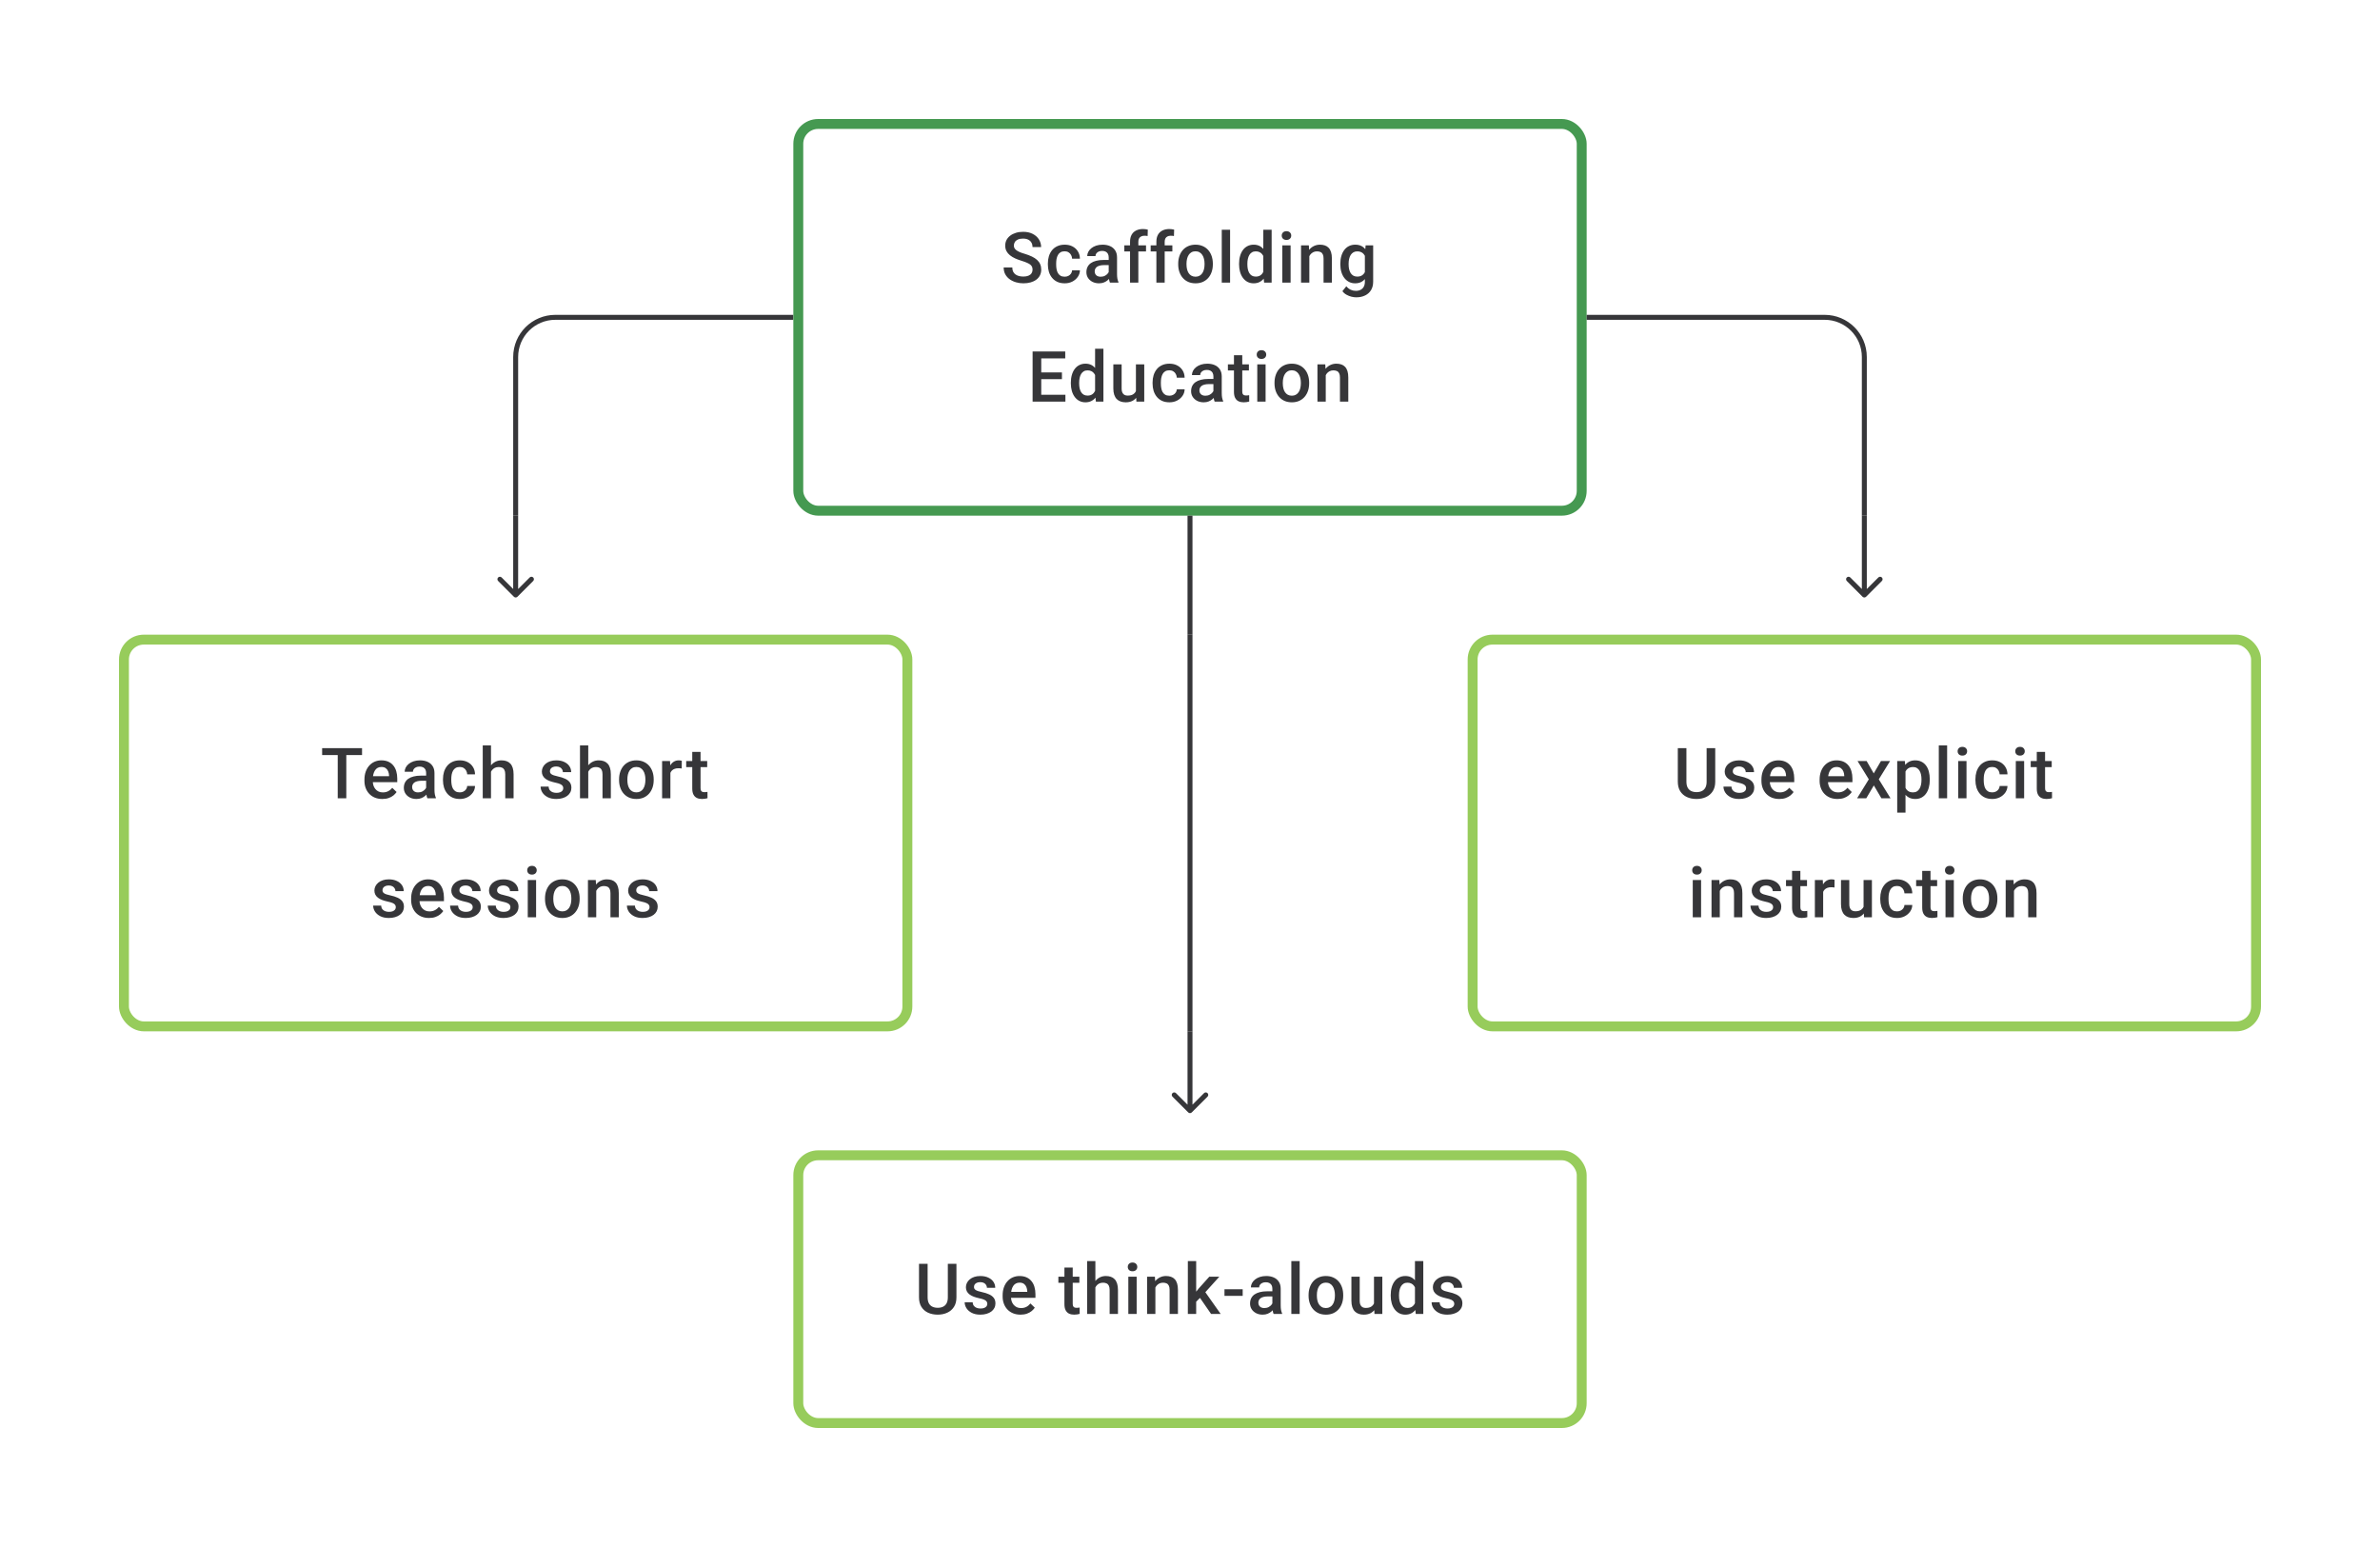 <svg width="480" height="312" viewBox="0 0 480 312" fill="none" xmlns="http://www.w3.org/2000/svg">
<path d="M160 64H112C107.582 64 104 67.582 104 72V104" stroke="#1E1E21" stroke-opacity="0.89"/>
<path d="M208.246 54.396C208.246 54.188 208.214 54.003 208.149 53.841C208.089 53.679 207.98 53.531 207.823 53.396C207.665 53.262 207.443 53.133 207.156 53.008C206.874 52.878 206.513 52.746 206.073 52.612C205.591 52.464 205.147 52.299 204.74 52.119C204.337 51.934 203.985 51.721 203.684 51.48C203.383 51.235 203.15 50.955 202.983 50.64C202.816 50.321 202.733 49.953 202.733 49.536C202.733 49.124 202.819 48.749 202.99 48.411C203.166 48.073 203.413 47.782 203.733 47.536C204.057 47.286 204.439 47.094 204.879 46.96C205.318 46.821 205.804 46.752 206.337 46.752C207.087 46.752 207.732 46.891 208.274 47.168C208.82 47.446 209.239 47.819 209.531 48.286C209.827 48.754 209.975 49.27 209.975 49.834H208.246C208.246 49.501 208.174 49.207 208.031 48.953C207.892 48.693 207.679 48.49 207.392 48.342C207.11 48.194 206.751 48.119 206.316 48.119C205.904 48.119 205.561 48.182 205.288 48.307C205.015 48.432 204.811 48.601 204.677 48.814C204.543 49.027 204.476 49.267 204.476 49.536C204.476 49.726 204.52 49.899 204.608 50.057C204.696 50.209 204.83 50.353 205.01 50.487C205.191 50.617 205.418 50.739 205.691 50.855C205.964 50.971 206.286 51.082 206.656 51.188C207.216 51.355 207.704 51.54 208.121 51.744C208.538 51.943 208.885 52.17 209.163 52.424C209.44 52.679 209.649 52.968 209.787 53.292C209.926 53.612 209.996 53.975 209.996 54.382C209.996 54.808 209.91 55.192 209.739 55.535C209.568 55.873 209.322 56.162 209.003 56.403C208.688 56.639 208.309 56.822 207.864 56.951C207.424 57.076 206.934 57.139 206.392 57.139C205.906 57.139 205.427 57.074 204.955 56.944C204.487 56.815 204.062 56.618 203.677 56.354C203.293 56.086 202.988 55.752 202.761 55.354C202.534 54.952 202.421 54.482 202.421 53.945H204.163C204.163 54.274 204.219 54.554 204.33 54.785C204.446 55.017 204.605 55.206 204.809 55.354C205.013 55.498 205.249 55.604 205.517 55.674C205.79 55.743 206.082 55.778 206.392 55.778C206.8 55.778 207.14 55.72 207.413 55.604C207.691 55.489 207.899 55.327 208.038 55.118C208.177 54.91 208.246 54.669 208.246 54.396ZM214.724 55.806C214.997 55.806 215.242 55.752 215.46 55.646C215.682 55.535 215.86 55.382 215.995 55.188C216.133 54.993 216.21 54.769 216.224 54.514H217.8C217.791 55 217.647 55.442 217.369 55.84C217.092 56.239 216.724 56.556 216.265 56.792C215.807 57.023 215.3 57.139 214.745 57.139C214.171 57.139 213.671 57.042 213.245 56.847C212.819 56.648 212.465 56.375 212.183 56.028C211.9 55.681 211.687 55.28 211.544 54.827C211.405 54.373 211.336 53.887 211.336 53.369V53.126C211.336 52.607 211.405 52.121 211.544 51.667C211.687 51.209 211.9 50.806 212.183 50.459C212.465 50.112 212.819 49.841 213.245 49.647C213.671 49.448 214.168 49.348 214.738 49.348C215.34 49.348 215.867 49.469 216.321 49.709C216.775 49.946 217.131 50.276 217.39 50.702C217.654 51.124 217.791 51.614 217.8 52.174H216.224C216.21 51.897 216.14 51.647 216.015 51.425C215.895 51.198 215.724 51.017 215.502 50.883C215.284 50.749 215.023 50.681 214.717 50.681C214.379 50.681 214.099 50.751 213.877 50.89C213.655 51.024 213.481 51.209 213.356 51.445C213.231 51.677 213.141 51.938 213.085 52.23C213.034 52.517 213.009 52.816 213.009 53.126V53.369C213.009 53.679 213.034 53.98 213.085 54.271C213.136 54.563 213.224 54.824 213.349 55.056C213.479 55.283 213.655 55.465 213.877 55.604C214.099 55.739 214.381 55.806 214.724 55.806ZM223.604 55.493V51.91C223.604 51.642 223.556 51.411 223.458 51.216C223.361 51.022 223.213 50.871 223.014 50.765C222.82 50.658 222.574 50.605 222.278 50.605C222.005 50.605 221.769 50.651 221.57 50.744C221.371 50.837 221.216 50.962 221.105 51.119C220.994 51.276 220.938 51.455 220.938 51.654H219.272C219.272 51.357 219.343 51.07 219.487 50.793C219.63 50.515 219.839 50.267 220.112 50.05C220.385 49.832 220.711 49.661 221.091 49.536C221.47 49.411 221.896 49.348 222.368 49.348C222.933 49.348 223.433 49.443 223.868 49.633C224.308 49.823 224.653 50.11 224.903 50.494C225.157 50.874 225.285 51.35 225.285 51.924V55.264C225.285 55.607 225.308 55.914 225.354 56.188C225.405 56.456 225.477 56.69 225.569 56.889V57H223.854C223.776 56.819 223.713 56.59 223.667 56.313C223.625 56.03 223.604 55.757 223.604 55.493ZM223.847 52.431L223.861 53.466H222.66C222.35 53.466 222.077 53.496 221.841 53.556C221.605 53.612 221.408 53.695 221.25 53.806C221.093 53.917 220.975 54.051 220.896 54.209C220.818 54.366 220.778 54.544 220.778 54.743C220.778 54.943 220.825 55.125 220.917 55.292C221.01 55.454 221.144 55.581 221.32 55.674C221.5 55.766 221.718 55.813 221.973 55.813C222.315 55.813 222.614 55.743 222.868 55.604C223.127 55.461 223.331 55.287 223.479 55.084C223.627 54.875 223.706 54.679 223.715 54.493L224.257 55.236C224.201 55.426 224.106 55.63 223.972 55.847C223.838 56.065 223.662 56.273 223.445 56.472C223.232 56.667 222.975 56.826 222.674 56.951C222.378 57.076 222.035 57.139 221.646 57.139C221.156 57.139 220.718 57.042 220.334 56.847C219.95 56.648 219.649 56.382 219.431 56.049C219.214 55.711 219.105 55.329 219.105 54.903C219.105 54.505 219.179 54.153 219.327 53.848C219.48 53.538 219.702 53.278 219.994 53.07C220.29 52.862 220.651 52.704 221.077 52.598C221.503 52.487 221.989 52.431 222.535 52.431H223.847ZM229.582 57H227.909V48.765C227.909 48.205 228.013 47.735 228.221 47.356C228.434 46.971 228.737 46.682 229.131 46.488C229.524 46.289 229.99 46.189 230.526 46.189C230.693 46.189 230.857 46.201 231.019 46.224C231.181 46.242 231.339 46.273 231.492 46.314L231.45 47.606C231.357 47.583 231.256 47.566 231.144 47.557C231.038 47.548 230.922 47.543 230.797 47.543C230.543 47.543 230.323 47.592 230.138 47.689C229.957 47.782 229.818 47.918 229.721 48.099C229.628 48.279 229.582 48.501 229.582 48.765V57ZM231.131 49.487V50.709H226.756V49.487H231.131ZM234.894 57H233.22V48.765C233.22 48.205 233.324 47.735 233.533 47.356C233.746 46.971 234.049 46.682 234.442 46.488C234.836 46.289 235.301 46.189 235.838 46.189C236.005 46.189 236.169 46.201 236.331 46.224C236.493 46.242 236.65 46.273 236.803 46.314L236.761 47.606C236.669 47.583 236.567 47.566 236.456 47.557C236.349 47.548 236.234 47.543 236.109 47.543C235.854 47.543 235.634 47.592 235.449 47.689C235.269 47.782 235.13 47.918 235.032 48.099C234.94 48.279 234.894 48.501 234.894 48.765V57ZM236.442 49.487V50.709H232.068V49.487H236.442ZM237.622 53.327V53.167C237.622 52.626 237.701 52.123 237.858 51.661C238.015 51.193 238.242 50.788 238.539 50.446C238.839 50.098 239.205 49.83 239.636 49.64C240.071 49.446 240.561 49.348 241.108 49.348C241.658 49.348 242.149 49.446 242.58 49.64C243.015 49.83 243.383 50.098 243.684 50.446C243.984 50.788 244.214 51.193 244.371 51.661C244.528 52.123 244.607 52.626 244.607 53.167V53.327C244.607 53.868 244.528 54.371 244.371 54.834C244.214 55.297 243.984 55.702 243.684 56.049C243.383 56.391 243.017 56.66 242.587 56.854C242.156 57.044 241.668 57.139 241.121 57.139C240.571 57.139 240.078 57.044 239.643 56.854C239.212 56.66 238.846 56.391 238.546 56.049C238.245 55.702 238.015 55.297 237.858 54.834C237.701 54.371 237.622 53.868 237.622 53.327ZM239.295 53.167V53.327C239.295 53.665 239.33 53.984 239.4 54.285C239.469 54.586 239.578 54.85 239.726 55.077C239.874 55.303 240.064 55.482 240.295 55.611C240.527 55.741 240.802 55.806 241.121 55.806C241.432 55.806 241.7 55.741 241.927 55.611C242.158 55.482 242.348 55.303 242.496 55.077C242.644 54.85 242.753 54.586 242.823 54.285C242.897 53.984 242.934 53.665 242.934 53.327V53.167C242.934 52.834 242.897 52.519 242.823 52.223C242.753 51.922 242.642 51.656 242.489 51.425C242.341 51.193 242.151 51.013 241.92 50.883C241.693 50.749 241.422 50.681 241.108 50.681C240.793 50.681 240.52 50.749 240.288 50.883C240.061 51.013 239.874 51.193 239.726 51.425C239.578 51.656 239.469 51.922 239.4 52.223C239.33 52.519 239.295 52.834 239.295 53.167ZM248.085 46.335V57H246.405V46.335H248.085ZM254.785 55.445V46.335H256.466V57H254.945L254.785 55.445ZM249.897 53.327V53.181C249.897 52.612 249.964 52.093 250.099 51.626C250.233 51.154 250.427 50.749 250.682 50.411C250.937 50.068 251.247 49.807 251.612 49.626C251.978 49.441 252.39 49.348 252.848 49.348C253.302 49.348 253.7 49.436 254.043 49.612C254.385 49.788 254.677 50.04 254.917 50.369C255.158 50.693 255.35 51.082 255.494 51.536C255.637 51.985 255.739 52.484 255.799 53.035V53.501C255.739 54.038 255.637 54.528 255.494 54.972C255.35 55.417 255.158 55.801 254.917 56.125C254.677 56.449 254.383 56.699 254.036 56.875C253.693 57.051 253.293 57.139 252.834 57.139C252.381 57.139 251.971 57.044 251.605 56.854C251.244 56.664 250.937 56.398 250.682 56.056C250.427 55.713 250.233 55.31 250.099 54.848C249.964 54.38 249.897 53.873 249.897 53.327ZM251.571 53.181V53.327C251.571 53.669 251.601 53.989 251.661 54.285C251.726 54.581 251.825 54.843 251.96 55.07C252.094 55.292 252.267 55.468 252.48 55.597C252.698 55.722 252.957 55.785 253.258 55.785C253.637 55.785 253.95 55.702 254.195 55.535C254.441 55.368 254.633 55.144 254.772 54.861C254.915 54.575 255.012 54.255 255.063 53.903V52.647C255.035 52.373 254.978 52.119 254.89 51.883C254.806 51.647 254.693 51.441 254.549 51.265C254.406 51.084 254.228 50.945 254.015 50.848C253.806 50.746 253.559 50.695 253.272 50.695C252.966 50.695 252.707 50.76 252.494 50.89C252.281 51.02 252.105 51.198 251.966 51.425C251.832 51.651 251.733 51.915 251.668 52.216C251.603 52.517 251.571 52.839 251.571 53.181ZM260.291 49.487V57H258.611V49.487H260.291ZM258.5 47.515C258.5 47.261 258.583 47.05 258.75 46.883C258.921 46.712 259.157 46.627 259.458 46.627C259.754 46.627 259.988 46.712 260.159 46.883C260.331 47.05 260.416 47.261 260.416 47.515C260.416 47.765 260.331 47.974 260.159 48.14C259.988 48.307 259.754 48.39 259.458 48.39C259.157 48.39 258.921 48.307 258.75 48.14C258.583 47.974 258.5 47.765 258.5 47.515ZM264.068 51.091V57H262.395V49.487H263.971L264.068 51.091ZM263.77 52.966L263.228 52.959C263.233 52.427 263.307 51.938 263.45 51.494C263.598 51.05 263.802 50.668 264.061 50.348C264.325 50.029 264.64 49.783 265.006 49.612C265.371 49.436 265.779 49.348 266.228 49.348C266.589 49.348 266.915 49.399 267.207 49.501C267.503 49.598 267.755 49.758 267.963 49.98C268.176 50.203 268.338 50.492 268.449 50.848C268.561 51.2 268.616 51.633 268.616 52.147V57H266.936V52.14C266.936 51.779 266.883 51.494 266.776 51.286C266.674 51.073 266.524 50.922 266.325 50.834C266.13 50.742 265.887 50.695 265.596 50.695C265.309 50.695 265.052 50.756 264.825 50.876C264.598 50.996 264.406 51.161 264.249 51.369C264.096 51.577 263.978 51.818 263.895 52.091C263.811 52.364 263.77 52.656 263.77 52.966ZM275.42 49.487H276.941V56.792C276.941 57.468 276.797 58.041 276.51 58.514C276.223 58.986 275.823 59.344 275.309 59.59C274.795 59.84 274.201 59.965 273.525 59.965C273.238 59.965 272.918 59.923 272.567 59.84C272.219 59.757 271.881 59.622 271.553 59.437C271.229 59.257 270.958 59.018 270.74 58.722L271.525 57.736C271.794 58.055 272.09 58.289 272.414 58.437C272.738 58.585 273.078 58.66 273.434 58.66C273.819 58.66 274.145 58.588 274.414 58.444C274.687 58.305 274.897 58.099 275.045 57.826C275.193 57.553 275.268 57.22 275.268 56.826V51.188L275.42 49.487ZM270.317 53.327V53.181C270.317 52.612 270.386 52.093 270.525 51.626C270.664 51.154 270.863 50.749 271.122 50.411C271.382 50.068 271.696 49.807 272.067 49.626C272.437 49.441 272.856 49.348 273.323 49.348C273.809 49.348 274.224 49.436 274.566 49.612C274.913 49.788 275.203 50.04 275.434 50.369C275.666 50.693 275.846 51.082 275.976 51.536C276.11 51.985 276.21 52.484 276.274 53.035V53.501C276.214 54.038 276.112 54.528 275.969 54.972C275.825 55.417 275.636 55.801 275.399 56.125C275.163 56.449 274.872 56.699 274.525 56.875C274.182 57.051 273.777 57.139 273.31 57.139C272.851 57.139 272.437 57.044 272.067 56.854C271.701 56.664 271.386 56.398 271.122 56.056C270.863 55.713 270.664 55.31 270.525 54.848C270.386 54.38 270.317 53.873 270.317 53.327ZM271.99 53.181V53.327C271.99 53.669 272.023 53.989 272.087 54.285C272.157 54.581 272.261 54.843 272.4 55.07C272.543 55.292 272.724 55.468 272.942 55.597C273.164 55.722 273.425 55.785 273.726 55.785C274.12 55.785 274.441 55.702 274.691 55.535C274.946 55.368 275.14 55.144 275.274 54.861C275.413 54.575 275.511 54.255 275.566 53.903V52.647C275.538 52.373 275.48 52.119 275.393 51.883C275.309 51.647 275.196 51.441 275.052 51.265C274.909 51.084 274.728 50.945 274.511 50.848C274.293 50.746 274.036 50.695 273.74 50.695C273.439 50.695 273.178 50.76 272.955 50.89C272.733 51.02 272.55 51.198 272.407 51.425C272.268 51.651 272.164 51.915 272.094 52.216C272.025 52.517 271.99 52.839 271.99 53.181ZM214.873 79.618V81H209.506V79.618H214.873ZM209.999 70.891V81H208.256V70.891H209.999ZM214.172 75.112V76.473H209.506V75.112H214.172ZM214.838 70.891V72.279H209.506V70.891H214.838ZM220.858 79.445V70.335H222.538V81H221.018L220.858 79.445ZM215.97 77.327V77.181C215.97 76.612 216.037 76.093 216.171 75.626C216.305 75.154 216.5 74.749 216.754 74.411C217.009 74.068 217.319 73.807 217.685 73.626C218.051 73.441 218.463 73.348 218.921 73.348C219.374 73.348 219.773 73.436 220.115 73.612C220.458 73.788 220.749 74.04 220.99 74.369C221.231 74.693 221.423 75.082 221.566 75.536C221.71 75.985 221.812 76.484 221.872 77.035V77.501C221.812 78.037 221.71 78.528 221.566 78.972C221.423 79.417 221.231 79.801 220.99 80.125C220.749 80.449 220.455 80.699 220.108 80.875C219.766 81.051 219.365 81.139 218.907 81.139C218.453 81.139 218.044 81.044 217.678 80.854C217.317 80.664 217.009 80.398 216.754 80.056C216.5 79.713 216.305 79.31 216.171 78.848C216.037 78.38 215.97 77.873 215.97 77.327ZM217.643 77.181V77.327C217.643 77.669 217.673 77.989 217.733 78.285C217.798 78.581 217.898 78.843 218.032 79.07C218.166 79.292 218.34 79.468 218.553 79.597C218.77 79.722 219.03 79.785 219.33 79.785C219.71 79.785 220.022 79.702 220.268 79.535C220.513 79.368 220.705 79.144 220.844 78.861C220.988 78.575 221.085 78.255 221.136 77.903V76.647C221.108 76.373 221.05 76.119 220.962 75.883C220.879 75.647 220.765 75.441 220.622 75.265C220.478 75.084 220.3 74.945 220.087 74.848C219.879 74.746 219.631 74.695 219.344 74.695C219.039 74.695 218.78 74.76 218.567 74.89C218.354 75.019 218.178 75.198 218.039 75.424C217.905 75.651 217.805 75.915 217.74 76.216C217.676 76.517 217.643 76.839 217.643 77.181ZM229.093 79.229V73.487H230.773V81H229.19L229.093 79.229ZM229.329 77.667L229.891 77.653C229.891 78.158 229.835 78.623 229.724 79.049C229.613 79.47 229.442 79.838 229.211 80.153C228.979 80.463 228.683 80.706 228.322 80.882C227.961 81.053 227.528 81.139 227.023 81.139C226.658 81.139 226.322 81.086 226.017 80.979C225.711 80.873 225.447 80.708 225.225 80.486C225.008 80.264 224.839 79.975 224.718 79.618C224.598 79.262 224.538 78.836 224.538 78.341V73.487H226.211V78.355C226.211 78.628 226.243 78.857 226.308 79.042C226.373 79.222 226.461 79.368 226.572 79.479C226.683 79.591 226.813 79.669 226.961 79.716C227.109 79.762 227.266 79.785 227.433 79.785C227.91 79.785 228.285 79.692 228.558 79.507C228.836 79.317 229.032 79.063 229.148 78.743C229.268 78.424 229.329 78.065 229.329 77.667ZM235.841 79.806C236.114 79.806 236.36 79.752 236.577 79.646C236.799 79.535 236.978 79.382 237.112 79.188C237.251 78.993 237.327 78.769 237.341 78.514H238.917C238.908 79 238.764 79.442 238.487 79.841C238.209 80.239 237.841 80.556 237.383 80.792C236.924 81.023 236.418 81.139 235.862 81.139C235.288 81.139 234.788 81.042 234.362 80.847C233.936 80.648 233.582 80.375 233.3 80.028C233.018 79.681 232.805 79.28 232.661 78.827C232.522 78.373 232.453 77.887 232.453 77.369V77.126C232.453 76.607 232.522 76.121 232.661 75.668C232.805 75.209 233.018 74.806 233.3 74.459C233.582 74.112 233.936 73.841 234.362 73.647C234.788 73.448 235.286 73.348 235.855 73.348C236.457 73.348 236.985 73.469 237.438 73.71C237.892 73.945 238.248 74.276 238.507 74.702C238.771 75.124 238.908 75.614 238.917 76.174H237.341C237.327 75.897 237.258 75.647 237.133 75.424C237.012 75.198 236.841 75.017 236.619 74.883C236.401 74.749 236.14 74.681 235.834 74.681C235.496 74.681 235.216 74.751 234.994 74.89C234.772 75.024 234.598 75.209 234.473 75.445C234.348 75.677 234.258 75.938 234.203 76.23C234.152 76.517 234.126 76.816 234.126 77.126V77.369C234.126 77.679 234.152 77.98 234.203 78.271C234.253 78.563 234.341 78.824 234.466 79.056C234.596 79.283 234.772 79.466 234.994 79.604C235.216 79.739 235.499 79.806 235.841 79.806ZM244.721 79.493V75.91C244.721 75.642 244.673 75.411 244.576 75.216C244.478 75.022 244.33 74.871 244.131 74.765C243.937 74.658 243.692 74.605 243.395 74.605C243.122 74.605 242.886 74.651 242.687 74.744C242.488 74.837 242.333 74.962 242.222 75.119C242.111 75.276 242.055 75.455 242.055 75.654H240.389C240.389 75.357 240.461 75.07 240.604 74.793C240.748 74.515 240.956 74.267 241.229 74.05C241.502 73.832 241.828 73.661 242.208 73.536C242.588 73.411 243.013 73.348 243.486 73.348C244.05 73.348 244.55 73.443 244.985 73.633C245.425 73.823 245.77 74.11 246.02 74.494C246.274 74.874 246.402 75.35 246.402 75.924V79.264C246.402 79.607 246.425 79.915 246.471 80.188C246.522 80.456 246.594 80.69 246.686 80.889V81H244.971C244.893 80.82 244.83 80.59 244.784 80.313C244.742 80.03 244.721 79.757 244.721 79.493ZM244.965 76.431L244.978 77.466H243.777C243.467 77.466 243.194 77.496 242.958 77.556C242.722 77.612 242.525 77.695 242.368 77.806C242.21 77.917 242.092 78.051 242.014 78.209C241.935 78.366 241.896 78.544 241.896 78.743C241.896 78.942 241.942 79.125 242.034 79.292C242.127 79.454 242.261 79.581 242.437 79.674C242.618 79.766 242.835 79.813 243.09 79.813C243.432 79.813 243.731 79.743 243.985 79.604C244.245 79.461 244.448 79.287 244.597 79.084C244.745 78.875 244.823 78.679 244.833 78.493L245.374 79.236C245.319 79.426 245.224 79.63 245.089 79.847C244.955 80.065 244.779 80.273 244.562 80.472C244.349 80.667 244.092 80.826 243.791 80.951C243.495 81.076 243.152 81.139 242.763 81.139C242.273 81.139 241.835 81.042 241.451 80.847C241.067 80.648 240.766 80.382 240.549 80.049C240.331 79.711 240.222 79.329 240.222 78.903C240.222 78.505 240.296 78.153 240.444 77.848C240.597 77.538 240.819 77.278 241.111 77.07C241.407 76.862 241.768 76.704 242.194 76.598C242.62 76.487 243.106 76.431 243.652 76.431H244.965ZM251.88 73.487V74.709H247.644V73.487H251.88ZM248.866 71.647H250.54V78.924C250.54 79.155 250.572 79.334 250.637 79.459C250.706 79.579 250.801 79.66 250.922 79.702C251.042 79.743 251.183 79.764 251.345 79.764C251.461 79.764 251.572 79.757 251.678 79.743C251.785 79.729 251.871 79.716 251.935 79.702L251.942 80.979C251.803 81.021 251.641 81.058 251.456 81.09C251.276 81.123 251.067 81.139 250.831 81.139C250.447 81.139 250.107 81.072 249.811 80.938C249.514 80.799 249.283 80.574 249.116 80.264C248.95 79.954 248.866 79.542 248.866 79.028V71.647ZM255.247 73.487V81H253.567V73.487H255.247ZM253.456 71.515C253.456 71.261 253.539 71.05 253.706 70.883C253.877 70.712 254.113 70.627 254.414 70.627C254.71 70.627 254.944 70.712 255.115 70.883C255.286 71.05 255.372 71.261 255.372 71.515C255.372 71.765 255.286 71.974 255.115 72.14C254.944 72.307 254.71 72.39 254.414 72.39C254.113 72.39 253.877 72.307 253.706 72.14C253.539 71.974 253.456 71.765 253.456 71.515ZM257.045 77.327V77.167C257.045 76.626 257.124 76.123 257.281 75.661C257.439 75.193 257.665 74.788 257.962 74.445C258.263 74.098 258.628 73.83 259.059 73.64C259.494 73.446 259.984 73.348 260.531 73.348C261.082 73.348 261.572 73.446 262.003 73.64C262.438 73.83 262.806 74.098 263.107 74.445C263.408 74.788 263.637 75.193 263.794 75.661C263.951 76.123 264.03 76.626 264.03 77.167V77.327C264.03 77.868 263.951 78.371 263.794 78.834C263.637 79.297 263.408 79.702 263.107 80.049C262.806 80.391 262.44 80.66 262.01 80.854C261.579 81.044 261.091 81.139 260.545 81.139C259.994 81.139 259.501 81.044 259.066 80.854C258.635 80.66 258.269 80.391 257.969 80.049C257.668 79.702 257.439 79.297 257.281 78.834C257.124 78.371 257.045 77.868 257.045 77.327ZM258.718 77.167V77.327C258.718 77.665 258.753 77.984 258.823 78.285C258.892 78.586 259.001 78.85 259.149 79.077C259.297 79.303 259.487 79.482 259.718 79.611C259.95 79.741 260.225 79.806 260.545 79.806C260.855 79.806 261.123 79.741 261.35 79.611C261.581 79.482 261.771 79.303 261.919 79.077C262.067 78.85 262.176 78.586 262.246 78.285C262.32 77.984 262.357 77.665 262.357 77.327V77.167C262.357 76.834 262.32 76.519 262.246 76.223C262.176 75.922 262.065 75.656 261.912 75.424C261.764 75.193 261.574 75.013 261.343 74.883C261.116 74.749 260.845 74.681 260.531 74.681C260.216 74.681 259.943 74.749 259.711 74.883C259.485 75.013 259.297 75.193 259.149 75.424C259.001 75.656 258.892 75.922 258.823 76.223C258.753 76.519 258.718 76.834 258.718 77.167ZM267.377 75.091V81H265.703V73.487H267.279L267.377 75.091ZM267.078 76.966L266.536 76.959C266.541 76.427 266.615 75.938 266.759 75.494C266.907 75.049 267.11 74.668 267.37 74.348C267.633 74.029 267.948 73.784 268.314 73.612C268.68 73.436 269.087 73.348 269.536 73.348C269.897 73.348 270.223 73.399 270.515 73.501C270.811 73.598 271.063 73.758 271.272 73.98C271.485 74.203 271.647 74.492 271.758 74.848C271.869 75.2 271.924 75.633 271.924 76.147V81H270.244V76.14C270.244 75.779 270.191 75.494 270.084 75.286C269.983 75.073 269.832 74.922 269.633 74.834C269.439 74.742 269.196 74.695 268.904 74.695C268.617 74.695 268.36 74.756 268.133 74.876C267.907 74.996 267.714 75.161 267.557 75.369C267.404 75.577 267.286 75.818 267.203 76.091C267.12 76.364 267.078 76.656 267.078 76.966Z" fill="#1E1E21" fill-opacity="0.89"/>
<rect x="161" y="25" width="158" height="78" rx="4" stroke="#459951" stroke-width="2"/>
<path d="M320 64H368C372.418 64 376 67.582 376 72V104" stroke="#1E1E21" stroke-opacity="0.89"/>
<path d="M103.646 120.354C103.842 120.549 104.158 120.549 104.354 120.354L107.536 117.172C107.731 116.976 107.731 116.66 107.536 116.464C107.34 116.269 107.024 116.269 106.828 116.464L104 119.293L101.172 116.464C100.976 116.269 100.66 116.269 100.464 116.464C100.269 116.66 100.269 116.976 100.464 117.172L103.646 120.354ZM103.5 104V120H104.5V104H103.5Z" fill="#1E1E21" fill-opacity="0.89"/>
<path d="M240 104V128" stroke="#1E1E21" stroke-opacity="0.89"/>
<path d="M375.646 120.354C375.842 120.549 376.158 120.549 376.354 120.354L379.536 117.172C379.731 116.976 379.731 116.66 379.536 116.464C379.34 116.269 379.024 116.269 378.828 116.464L376 119.293L373.172 116.464C372.976 116.269 372.66 116.269 372.464 116.464C372.269 116.66 372.269 116.976 372.464 117.172L375.646 120.354ZM375.5 104V120H376.5V104H375.5Z" fill="#1E1E21" fill-opacity="0.89"/>
<path d="M69.844 150.89V161H68.115V150.89H69.844ZM73.017 150.89V152.279H64.969V150.89H73.017ZM77.113 161.139C76.558 161.139 76.055 161.049 75.606 160.868C75.162 160.683 74.782 160.426 74.468 160.097C74.157 159.769 73.919 159.382 73.752 158.938C73.586 158.493 73.502 158.014 73.502 157.501V157.223C73.502 156.635 73.588 156.103 73.759 155.626C73.931 155.149 74.169 154.742 74.475 154.404C74.78 154.061 75.141 153.8 75.558 153.619C75.974 153.439 76.426 153.348 76.912 153.348C77.449 153.348 77.918 153.439 78.321 153.619C78.724 153.8 79.057 154.054 79.321 154.383C79.59 154.707 79.789 155.094 79.918 155.543C80.052 155.992 80.12 156.487 80.12 157.028V157.744H74.315V156.542H78.467V156.41C78.458 156.11 78.398 155.827 78.287 155.563C78.18 155.3 78.016 155.087 77.793 154.925C77.571 154.763 77.275 154.682 76.905 154.682C76.627 154.682 76.379 154.742 76.162 154.862C75.949 154.978 75.771 155.147 75.627 155.369C75.484 155.591 75.373 155.86 75.294 156.174C75.22 156.485 75.183 156.834 75.183 157.223V157.501C75.183 157.829 75.227 158.135 75.315 158.417C75.407 158.695 75.542 158.938 75.718 159.146C75.893 159.354 76.106 159.519 76.356 159.639C76.606 159.755 76.891 159.813 77.21 159.813C77.613 159.813 77.972 159.732 78.287 159.57C78.601 159.408 78.874 159.179 79.106 158.882L79.988 159.736C79.826 159.972 79.615 160.199 79.356 160.417C79.097 160.63 78.779 160.803 78.405 160.938C78.034 161.072 77.604 161.139 77.113 161.139ZM85.945 159.493V155.911C85.945 155.642 85.896 155.411 85.799 155.216C85.702 155.022 85.554 154.871 85.355 154.765C85.16 154.658 84.915 154.605 84.619 154.605C84.346 154.605 84.109 154.651 83.91 154.744C83.711 154.837 83.556 154.962 83.445 155.119C83.334 155.276 83.278 155.455 83.278 155.654H81.612C81.612 155.357 81.684 155.07 81.827 154.793C81.971 154.515 82.179 154.267 82.452 154.05C82.725 153.832 83.052 153.661 83.431 153.536C83.811 153.411 84.237 153.348 84.709 153.348C85.274 153.348 85.773 153.443 86.209 153.633C86.648 153.823 86.993 154.11 87.243 154.494C87.498 154.874 87.625 155.35 87.625 155.924V159.264C87.625 159.607 87.648 159.915 87.695 160.188C87.745 160.456 87.817 160.69 87.91 160.889V161H86.195C86.116 160.819 86.053 160.59 86.007 160.313C85.966 160.03 85.945 159.757 85.945 159.493ZM86.188 156.431L86.202 157.466H85.001C84.69 157.466 84.417 157.496 84.181 157.556C83.945 157.612 83.748 157.695 83.591 157.806C83.434 157.917 83.316 158.051 83.237 158.209C83.158 158.366 83.119 158.544 83.119 158.743C83.119 158.942 83.165 159.125 83.258 159.292C83.35 159.454 83.484 159.581 83.66 159.674C83.841 159.766 84.058 159.813 84.313 159.813C84.656 159.813 84.954 159.743 85.209 159.604C85.468 159.461 85.672 159.287 85.82 159.084C85.968 158.875 86.047 158.679 86.056 158.493L86.597 159.236C86.542 159.426 86.447 159.63 86.313 159.847C86.178 160.065 86.003 160.273 85.785 160.472C85.572 160.667 85.315 160.826 85.014 160.951C84.718 161.076 84.376 161.139 83.987 161.139C83.496 161.139 83.059 161.042 82.674 160.847C82.29 160.648 81.989 160.382 81.772 160.049C81.554 159.711 81.445 159.329 81.445 158.903C81.445 158.505 81.519 158.153 81.668 157.848C81.82 157.538 82.043 157.278 82.334 157.07C82.63 156.862 82.992 156.704 83.417 156.598C83.843 156.487 84.329 156.431 84.876 156.431H86.188ZM92.728 159.806C93.001 159.806 93.247 159.753 93.464 159.646C93.686 159.535 93.865 159.382 93.999 159.188C94.138 158.993 94.214 158.769 94.228 158.514H95.804C95.795 159 95.651 159.442 95.374 159.84C95.096 160.239 94.728 160.556 94.27 160.792C93.811 161.023 93.305 161.139 92.749 161.139C92.175 161.139 91.675 161.042 91.249 160.847C90.823 160.648 90.469 160.375 90.187 160.028C89.904 159.681 89.692 159.28 89.548 158.827C89.409 158.373 89.34 157.887 89.34 157.369V157.126C89.34 156.607 89.409 156.121 89.548 155.667C89.692 155.209 89.904 154.807 90.187 154.459C90.469 154.112 90.823 153.841 91.249 153.647C91.675 153.448 92.173 153.348 92.742 153.348C93.344 153.348 93.871 153.469 94.325 153.709C94.779 153.946 95.135 154.277 95.394 154.702C95.658 155.124 95.795 155.614 95.804 156.174H94.228C94.214 155.897 94.145 155.647 94.02 155.424C93.899 155.198 93.728 155.017 93.506 154.883C93.288 154.749 93.027 154.682 92.721 154.682C92.383 154.682 92.103 154.751 91.881 154.89C91.659 155.024 91.485 155.209 91.36 155.445C91.235 155.677 91.145 155.938 91.09 156.23C91.039 156.517 91.013 156.815 91.013 157.126V157.369C91.013 157.679 91.039 157.98 91.09 158.271C91.14 158.563 91.228 158.824 91.353 159.056C91.483 159.283 91.659 159.466 91.881 159.604C92.103 159.739 92.386 159.806 92.728 159.806ZM99.025 150.335V161H97.359V150.335H99.025ZM98.734 156.966L98.192 156.959C98.197 156.441 98.269 155.961 98.407 155.522C98.551 155.082 98.75 154.7 99.005 154.376C99.264 154.047 99.574 153.795 99.935 153.619C100.296 153.439 100.697 153.348 101.136 153.348C101.507 153.348 101.84 153.399 102.136 153.501C102.437 153.603 102.696 153.767 102.914 153.994C103.131 154.216 103.296 154.508 103.407 154.869C103.522 155.225 103.58 155.661 103.58 156.174V161H101.9V156.16C101.9 155.799 101.847 155.512 101.74 155.3C101.639 155.087 101.488 154.934 101.289 154.841C101.09 154.744 100.847 154.695 100.56 154.695C100.259 154.695 99.993 154.756 99.761 154.876C99.535 154.996 99.345 155.161 99.192 155.369C99.039 155.577 98.924 155.818 98.845 156.091C98.771 156.364 98.734 156.656 98.734 156.966ZM113.599 158.966C113.599 158.799 113.557 158.649 113.474 158.514C113.391 158.375 113.231 158.25 112.995 158.139C112.764 158.028 112.421 157.926 111.967 157.834C111.569 157.746 111.204 157.642 110.87 157.521C110.542 157.396 110.259 157.246 110.023 157.07C109.787 156.894 109.604 156.686 109.475 156.445C109.345 156.204 109.28 155.927 109.28 155.612C109.28 155.306 109.347 155.017 109.482 154.744C109.616 154.471 109.808 154.23 110.058 154.022C110.308 153.814 110.611 153.649 110.968 153.529C111.329 153.409 111.731 153.348 112.176 153.348C112.805 153.348 113.344 153.455 113.793 153.668C114.247 153.876 114.594 154.161 114.835 154.522C115.076 154.878 115.196 155.281 115.196 155.73H113.523C113.523 155.531 113.472 155.346 113.37 155.175C113.273 154.999 113.125 154.857 112.926 154.751C112.727 154.64 112.477 154.584 112.176 154.584C111.889 154.584 111.65 154.631 111.461 154.723C111.275 154.811 111.136 154.927 111.044 155.07C110.956 155.214 110.912 155.371 110.912 155.543C110.912 155.667 110.935 155.781 110.981 155.883C111.032 155.98 111.116 156.07 111.231 156.154C111.347 156.232 111.504 156.306 111.704 156.376C111.907 156.445 112.162 156.512 112.467 156.577C113.041 156.697 113.534 156.852 113.946 157.042C114.363 157.227 114.682 157.468 114.904 157.764C115.127 158.056 115.238 158.426 115.238 158.875C115.238 159.209 115.166 159.514 115.022 159.792C114.884 160.065 114.68 160.303 114.411 160.507C114.143 160.706 113.821 160.861 113.446 160.972C113.076 161.083 112.659 161.139 112.196 161.139C111.516 161.139 110.94 161.019 110.468 160.778C109.995 160.532 109.637 160.22 109.391 159.84C109.151 159.456 109.03 159.058 109.03 158.646H110.648C110.667 158.956 110.752 159.204 110.905 159.389C111.062 159.57 111.257 159.702 111.488 159.785C111.724 159.864 111.967 159.903 112.217 159.903C112.518 159.903 112.77 159.864 112.974 159.785C113.178 159.702 113.333 159.59 113.439 159.452C113.546 159.308 113.599 159.146 113.599 158.966ZM118.64 150.335V161H116.973V150.335H118.64ZM118.348 156.966L117.806 156.959C117.811 156.441 117.883 155.961 118.022 155.522C118.165 155.082 118.364 154.7 118.619 154.376C118.878 154.047 119.188 153.795 119.549 153.619C119.91 153.439 120.311 153.348 120.75 153.348C121.121 153.348 121.454 153.399 121.75 153.501C122.051 153.603 122.31 153.767 122.528 153.994C122.745 154.216 122.91 154.508 123.021 154.869C123.137 155.225 123.194 155.661 123.194 156.174V161H121.514V156.16C121.514 155.799 121.461 155.512 121.355 155.3C121.253 155.087 121.102 154.934 120.903 154.841C120.704 154.744 120.461 154.695 120.174 154.695C119.873 154.695 119.607 154.756 119.376 154.876C119.149 154.996 118.959 155.161 118.806 155.369C118.654 155.577 118.538 155.818 118.459 156.091C118.385 156.364 118.348 156.656 118.348 156.966ZM124.854 157.327V157.167C124.854 156.626 124.932 156.123 125.09 155.661C125.247 155.193 125.474 154.788 125.77 154.445C126.071 154.098 126.437 153.83 126.867 153.64C127.302 153.446 127.793 153.348 128.339 153.348C128.89 153.348 129.381 153.446 129.811 153.64C130.246 153.83 130.614 154.098 130.915 154.445C131.216 154.788 131.445 155.193 131.603 155.661C131.76 156.123 131.839 156.626 131.839 157.167V157.327C131.839 157.869 131.76 158.371 131.603 158.834C131.445 159.297 131.216 159.702 130.915 160.049C130.614 160.391 130.249 160.66 129.818 160.854C129.388 161.044 128.899 161.139 128.353 161.139C127.802 161.139 127.309 161.044 126.874 160.854C126.444 160.66 126.078 160.391 125.777 160.049C125.476 159.702 125.247 159.297 125.09 158.834C124.932 158.371 124.854 157.869 124.854 157.327ZM126.527 157.167V157.327C126.527 157.665 126.562 157.984 126.631 158.285C126.701 158.586 126.809 158.85 126.958 159.077C127.106 159.304 127.295 159.482 127.527 159.611C127.758 159.741 128.034 159.806 128.353 159.806C128.663 159.806 128.932 159.741 129.159 159.611C129.39 159.482 129.58 159.304 129.728 159.077C129.876 158.85 129.985 158.586 130.054 158.285C130.128 157.984 130.165 157.665 130.165 157.327V157.167C130.165 156.834 130.128 156.519 130.054 156.223C129.985 155.922 129.874 155.656 129.721 155.424C129.573 155.193 129.383 155.013 129.152 154.883C128.925 154.749 128.654 154.682 128.339 154.682C128.024 154.682 127.751 154.749 127.52 154.883C127.293 155.013 127.106 155.193 126.958 155.424C126.809 155.656 126.701 155.922 126.631 156.223C126.562 156.519 126.527 156.834 126.527 157.167ZM135.206 154.918V161H133.533V153.487H135.13L135.206 154.918ZM137.504 153.439L137.49 154.994C137.388 154.975 137.277 154.962 137.157 154.952C137.041 154.943 136.926 154.938 136.81 154.938C136.523 154.938 136.271 154.98 136.053 155.063C135.835 155.142 135.653 155.258 135.505 155.411C135.361 155.559 135.25 155.739 135.171 155.952C135.093 156.165 135.046 156.403 135.032 156.667L134.65 156.695C134.65 156.223 134.697 155.786 134.789 155.383C134.882 154.98 135.021 154.626 135.206 154.32C135.396 154.015 135.632 153.777 135.914 153.605C136.201 153.434 136.532 153.348 136.907 153.348C137.009 153.348 137.118 153.358 137.233 153.376C137.354 153.395 137.444 153.416 137.504 153.439ZM142.628 153.487V154.709H138.393V153.487H142.628ZM139.615 151.647H141.288V158.924C141.288 159.155 141.32 159.334 141.385 159.459C141.455 159.579 141.55 159.66 141.67 159.702C141.79 159.743 141.931 159.764 142.093 159.764C142.209 159.764 142.32 159.757 142.427 159.743C142.533 159.729 142.619 159.715 142.684 159.702L142.691 160.979C142.552 161.021 142.39 161.058 142.205 161.09C142.024 161.123 141.816 161.139 141.58 161.139C141.195 161.139 140.855 161.072 140.559 160.938C140.263 160.799 140.031 160.574 139.865 160.264C139.698 159.954 139.615 159.542 139.615 159.028V151.647ZM79.828 182.966C79.828 182.799 79.786 182.649 79.703 182.514C79.619 182.375 79.46 182.25 79.224 182.139C78.992 182.028 78.65 181.926 78.196 181.834C77.798 181.746 77.432 181.642 77.099 181.521C76.77 181.396 76.488 181.246 76.252 181.07C76.016 180.894 75.833 180.686 75.703 180.445C75.574 180.204 75.509 179.927 75.509 179.612C75.509 179.306 75.576 179.017 75.71 178.744C75.844 178.471 76.037 178.23 76.287 178.022C76.537 177.814 76.84 177.649 77.196 177.529C77.557 177.409 77.96 177.348 78.404 177.348C79.034 177.348 79.573 177.455 80.022 177.668C80.476 177.876 80.823 178.161 81.064 178.522C81.304 178.878 81.425 179.281 81.425 179.73H79.751C79.751 179.531 79.7 179.346 79.599 179.175C79.501 178.999 79.353 178.857 79.154 178.751C78.955 178.64 78.705 178.584 78.404 178.584C78.117 178.584 77.879 178.631 77.689 178.723C77.504 178.811 77.365 178.927 77.272 179.07C77.185 179.214 77.141 179.371 77.141 179.543C77.141 179.667 77.164 179.781 77.21 179.883C77.261 179.98 77.344 180.07 77.46 180.154C77.576 180.232 77.733 180.306 77.932 180.376C78.136 180.445 78.39 180.512 78.696 180.577C79.27 180.697 79.763 180.852 80.175 181.042C80.591 181.227 80.911 181.468 81.133 181.764C81.355 182.056 81.466 182.426 81.466 182.875C81.466 183.209 81.394 183.514 81.251 183.792C81.112 184.065 80.909 184.303 80.64 184.507C80.372 184.706 80.05 184.861 79.675 184.972C79.305 185.083 78.888 185.139 78.425 185.139C77.745 185.139 77.168 185.019 76.696 184.778C76.224 184.532 75.865 184.22 75.62 183.84C75.379 183.456 75.259 183.058 75.259 182.646H76.877C76.895 182.956 76.981 183.204 77.134 183.389C77.291 183.57 77.485 183.702 77.717 183.785C77.953 183.864 78.196 183.903 78.446 183.903C78.747 183.903 78.999 183.864 79.203 183.785C79.406 183.702 79.561 183.59 79.668 183.452C79.774 183.308 79.828 183.146 79.828 182.966ZM86.528 185.139C85.972 185.139 85.47 185.049 85.021 184.868C84.577 184.683 84.197 184.426 83.882 184.097C83.572 183.769 83.334 183.382 83.167 182.938C83.001 182.493 82.917 182.014 82.917 181.501V181.223C82.917 180.635 83.003 180.103 83.174 179.626C83.345 179.149 83.584 178.742 83.889 178.404C84.195 178.061 84.556 177.8 84.972 177.619C85.389 177.439 85.84 177.348 86.326 177.348C86.863 177.348 87.333 177.439 87.736 177.619C88.139 177.8 88.472 178.054 88.736 178.383C89.004 178.707 89.203 179.094 89.333 179.543C89.467 179.992 89.534 180.487 89.534 181.028V181.744H83.73V180.542H87.882V180.41C87.872 180.11 87.812 179.827 87.701 179.563C87.595 179.3 87.43 179.087 87.208 178.925C86.986 178.763 86.69 178.682 86.319 178.682C86.042 178.682 85.794 178.742 85.576 178.862C85.364 178.978 85.185 179.147 85.042 179.369C84.898 179.591 84.787 179.86 84.709 180.174C84.635 180.485 84.597 180.834 84.597 181.223V181.501C84.597 181.829 84.641 182.135 84.729 182.417C84.822 182.695 84.956 182.938 85.132 183.146C85.308 183.354 85.521 183.519 85.771 183.639C86.021 183.755 86.305 183.813 86.625 183.813C87.028 183.813 87.386 183.732 87.701 183.57C88.016 183.408 88.289 183.179 88.52 182.882L89.402 183.736C89.24 183.972 89.03 184.199 88.77 184.417C88.511 184.63 88.194 184.803 87.819 184.938C87.449 185.072 87.018 185.139 86.528 185.139ZM95.339 182.966C95.339 182.799 95.297 182.649 95.214 182.514C95.13 182.375 94.971 182.25 94.734 182.139C94.503 182.028 94.16 181.926 93.707 181.834C93.309 181.746 92.943 181.642 92.61 181.521C92.281 181.396 91.999 181.246 91.763 181.07C91.527 180.894 91.344 180.686 91.214 180.445C91.085 180.204 91.02 179.927 91.02 179.612C91.02 179.306 91.087 179.017 91.221 178.744C91.355 178.471 91.547 178.23 91.797 178.022C92.047 177.814 92.351 177.649 92.707 177.529C93.068 177.409 93.471 177.348 93.915 177.348C94.545 177.348 95.084 177.455 95.533 177.668C95.987 177.876 96.334 178.161 96.575 178.522C96.815 178.878 96.936 179.281 96.936 179.73H95.262C95.262 179.531 95.211 179.346 95.109 179.175C95.012 178.999 94.864 178.857 94.665 178.751C94.466 178.64 94.216 178.584 93.915 178.584C93.628 178.584 93.39 178.631 93.2 178.723C93.015 178.811 92.876 178.927 92.783 179.07C92.695 179.214 92.651 179.371 92.651 179.543C92.651 179.667 92.675 179.781 92.721 179.883C92.772 179.98 92.855 180.07 92.971 180.154C93.087 180.232 93.244 180.306 93.443 180.376C93.647 180.445 93.901 180.512 94.207 180.577C94.781 180.697 95.274 180.852 95.686 181.042C96.102 181.227 96.422 181.468 96.644 181.764C96.866 182.056 96.977 182.426 96.977 182.875C96.977 183.209 96.906 183.514 96.762 183.792C96.623 184.065 96.419 184.303 96.151 184.507C95.882 184.706 95.561 184.861 95.186 184.972C94.816 185.083 94.399 185.139 93.936 185.139C93.256 185.139 92.679 185.019 92.207 184.778C91.735 184.532 91.376 184.22 91.131 183.84C90.89 183.456 90.77 183.058 90.77 182.646H92.388C92.406 182.956 92.492 183.204 92.644 183.389C92.802 183.57 92.996 183.702 93.228 183.785C93.464 183.864 93.707 183.903 93.957 183.903C94.258 183.903 94.51 183.864 94.714 183.785C94.917 183.702 95.072 183.59 95.179 183.452C95.285 183.308 95.339 183.146 95.339 182.966ZM102.941 182.966C102.941 182.799 102.9 182.649 102.816 182.514C102.733 182.375 102.573 182.25 102.337 182.139C102.106 182.028 101.763 181.926 101.31 181.834C100.911 181.746 100.546 181.642 100.213 181.521C99.884 181.396 99.602 181.246 99.365 181.07C99.129 180.894 98.947 180.686 98.817 180.445C98.687 180.204 98.623 179.927 98.623 179.612C98.623 179.306 98.69 179.017 98.824 178.744C98.958 178.471 99.15 178.23 99.4 178.022C99.65 177.814 99.953 177.649 100.31 177.529C100.671 177.409 101.074 177.348 101.518 177.348C102.147 177.348 102.687 177.455 103.136 177.668C103.589 177.876 103.936 178.161 104.177 178.522C104.418 178.878 104.538 179.281 104.538 179.73H102.865C102.865 179.531 102.814 179.346 102.712 179.175C102.615 178.999 102.467 178.857 102.268 178.751C102.069 178.64 101.819 178.584 101.518 178.584C101.231 178.584 100.993 178.631 100.803 178.723C100.618 178.811 100.479 178.927 100.386 179.07C100.298 179.214 100.254 179.371 100.254 179.543C100.254 179.667 100.277 179.781 100.324 179.883C100.375 179.98 100.458 180.07 100.574 180.154C100.689 180.232 100.847 180.306 101.046 180.376C101.249 180.445 101.504 180.512 101.81 180.577C102.383 180.697 102.876 180.852 103.288 181.042C103.705 181.227 104.024 181.468 104.247 181.764C104.469 182.056 104.58 182.426 104.58 182.875C104.58 183.209 104.508 183.514 104.365 183.792C104.226 184.065 104.022 184.303 103.754 184.507C103.485 184.706 103.163 184.861 102.789 184.972C102.418 185.083 102.002 185.139 101.539 185.139C100.858 185.139 100.282 185.019 99.81 184.778C99.338 184.532 98.979 184.22 98.734 183.84C98.493 183.456 98.373 183.058 98.373 182.646H99.99C100.009 182.956 100.094 183.204 100.247 183.389C100.405 183.57 100.599 183.702 100.83 183.785C101.067 183.864 101.31 183.903 101.56 183.903C101.86 183.903 102.113 183.864 102.316 183.785C102.52 183.702 102.675 183.59 102.782 183.452C102.888 183.308 102.941 183.146 102.941 182.966ZM108.121 177.487V185H106.44V177.487H108.121ZM106.329 175.515C106.329 175.261 106.413 175.05 106.579 174.884C106.751 174.712 106.987 174.627 107.288 174.627C107.584 174.627 107.818 174.712 107.989 174.884C108.16 175.05 108.246 175.261 108.246 175.515C108.246 175.765 108.16 175.974 107.989 176.14C107.818 176.307 107.584 176.39 107.288 176.39C106.987 176.39 106.751 176.307 106.579 176.14C106.413 175.974 106.329 175.765 106.329 175.515ZM109.919 181.327V181.167C109.919 180.626 109.997 180.123 110.155 179.661C110.312 179.193 110.539 178.788 110.835 178.445C111.136 178.098 111.502 177.83 111.932 177.64C112.367 177.446 112.858 177.348 113.404 177.348C113.955 177.348 114.446 177.446 114.876 177.64C115.311 177.83 115.679 178.098 115.98 178.445C116.281 178.788 116.51 179.193 116.668 179.661C116.825 180.123 116.904 180.626 116.904 181.167V181.327C116.904 181.869 116.825 182.371 116.668 182.834C116.51 183.297 116.281 183.702 115.98 184.049C115.679 184.391 115.314 184.66 114.883 184.854C114.453 185.044 113.964 185.139 113.418 185.139C112.867 185.139 112.374 185.044 111.939 184.854C111.509 184.66 111.143 184.391 110.842 184.049C110.541 183.702 110.312 183.297 110.155 182.834C109.997 182.371 109.919 181.869 109.919 181.327ZM111.592 181.167V181.327C111.592 181.665 111.627 181.984 111.696 182.285C111.766 182.586 111.875 182.85 112.023 183.077C112.171 183.304 112.361 183.482 112.592 183.611C112.823 183.741 113.099 183.806 113.418 183.806C113.728 183.806 113.997 183.741 114.224 183.611C114.455 183.482 114.645 183.304 114.793 183.077C114.941 182.85 115.05 182.586 115.119 182.285C115.193 181.984 115.23 181.665 115.23 181.327V181.167C115.23 180.834 115.193 180.519 115.119 180.223C115.05 179.922 114.939 179.656 114.786 179.424C114.638 179.193 114.448 179.013 114.217 178.883C113.99 178.749 113.719 178.682 113.404 178.682C113.09 178.682 112.816 178.749 112.585 178.883C112.358 179.013 112.171 179.193 112.023 179.424C111.875 179.656 111.766 179.922 111.696 180.223C111.627 180.519 111.592 180.834 111.592 181.167ZM120.25 179.091V185H118.577V177.487H120.153L120.25 179.091ZM119.952 180.966L119.41 180.959C119.415 180.427 119.489 179.938 119.632 179.494C119.78 179.05 119.984 178.668 120.243 178.348C120.507 178.029 120.822 177.784 121.188 177.612C121.553 177.436 121.961 177.348 122.41 177.348C122.771 177.348 123.097 177.399 123.389 177.501C123.685 177.598 123.937 177.758 124.145 177.98C124.358 178.202 124.52 178.492 124.631 178.848C124.743 179.2 124.798 179.633 124.798 180.147V185H123.118V180.14C123.118 179.779 123.065 179.494 122.958 179.286C122.856 179.073 122.706 178.922 122.507 178.834C122.312 178.742 122.069 178.695 121.778 178.695C121.491 178.695 121.234 178.756 121.007 178.876C120.78 178.996 120.588 179.161 120.431 179.369C120.278 179.577 120.16 179.818 120.077 180.091C119.993 180.364 119.952 180.656 119.952 180.966ZM131.005 182.966C131.005 182.799 130.964 182.649 130.88 182.514C130.797 182.375 130.637 182.25 130.401 182.139C130.17 182.028 129.827 181.926 129.374 181.834C128.975 181.746 128.61 181.642 128.276 181.521C127.948 181.396 127.665 181.246 127.429 181.07C127.193 180.894 127.01 180.686 126.881 180.445C126.751 180.204 126.686 179.927 126.686 179.612C126.686 179.306 126.754 179.017 126.888 178.744C127.022 178.471 127.214 178.23 127.464 178.022C127.714 177.814 128.017 177.649 128.374 177.529C128.735 177.409 129.137 177.348 129.582 177.348C130.211 177.348 130.751 177.455 131.2 177.668C131.653 177.876 132 178.161 132.241 178.522C132.482 178.878 132.602 179.281 132.602 179.73H130.929C130.929 179.531 130.878 179.346 130.776 179.175C130.679 178.999 130.531 178.857 130.332 178.751C130.133 178.64 129.883 178.584 129.582 178.584C129.295 178.584 129.056 178.631 128.867 178.723C128.682 178.811 128.543 178.927 128.45 179.07C128.362 179.214 128.318 179.371 128.318 179.543C128.318 179.667 128.341 179.781 128.388 179.883C128.438 179.98 128.522 180.07 128.638 180.154C128.753 180.232 128.911 180.306 129.11 180.376C129.313 180.445 129.568 180.512 129.873 180.577C130.447 180.697 130.94 180.852 131.352 181.042C131.769 181.227 132.088 181.468 132.311 181.764C132.533 182.056 132.644 182.426 132.644 182.875C132.644 183.209 132.572 183.514 132.429 183.792C132.29 184.065 132.086 184.303 131.818 184.507C131.549 184.706 131.227 184.861 130.852 184.972C130.482 185.083 130.066 185.139 129.603 185.139C128.922 185.139 128.346 185.019 127.874 184.778C127.402 184.532 127.043 184.22 126.798 183.84C126.557 183.456 126.436 183.058 126.436 182.646H128.054C128.073 182.956 128.158 183.204 128.311 183.389C128.469 183.57 128.663 183.702 128.894 183.785C129.131 183.864 129.374 183.903 129.623 183.903C129.924 183.903 130.177 183.864 130.38 183.785C130.584 183.702 130.739 183.59 130.846 183.452C130.952 183.308 131.005 183.146 131.005 182.966Z" fill="#1E1E21" fill-opacity="0.89"/>
<rect x="25" y="129" width="158" height="78" rx="4" stroke="#97CC5B" stroke-width="2"/>
<path d="M240 128V208" stroke="#1E1E21" stroke-opacity="0.89"/>
<path d="M344.194 150.89H345.93V157.646C345.93 158.415 345.763 159.058 345.43 159.577C345.097 160.095 344.643 160.486 344.069 160.75C343.5 161.009 342.863 161.139 342.16 161.139C341.433 161.139 340.785 161.009 340.216 160.75C339.646 160.486 339.197 160.095 338.869 159.577C338.545 159.058 338.383 158.415 338.383 157.646V150.89H340.118V157.646C340.118 158.132 340.202 158.533 340.368 158.848C340.535 159.158 340.771 159.387 341.077 159.535C341.382 159.683 341.743 159.757 342.16 159.757C342.576 159.757 342.935 159.683 343.236 159.535C343.541 159.387 343.778 159.158 343.944 158.848C344.111 158.533 344.194 158.132 344.194 157.646V150.89ZM352.158 158.966C352.158 158.799 352.116 158.649 352.033 158.514C351.95 158.375 351.79 158.25 351.554 158.139C351.322 158.028 350.98 157.926 350.526 157.834C350.128 157.746 349.762 157.642 349.429 157.521C349.1 157.396 348.818 157.246 348.582 157.07C348.346 156.894 348.163 156.686 348.034 156.445C347.904 156.204 347.839 155.927 347.839 155.612C347.839 155.306 347.906 155.017 348.04 154.744C348.175 154.471 348.367 154.23 348.617 154.022C348.867 153.814 349.17 153.649 349.526 153.529C349.887 153.409 350.29 153.348 350.735 153.348C351.364 153.348 351.903 153.455 352.352 153.668C352.806 153.876 353.153 154.161 353.394 154.522C353.635 154.878 353.755 155.281 353.755 155.73H352.082C352.082 155.531 352.031 155.346 351.929 155.175C351.832 154.999 351.683 154.857 351.484 154.751C351.285 154.64 351.035 154.584 350.735 154.584C350.448 154.584 350.209 154.631 350.019 154.723C349.834 154.811 349.695 154.927 349.603 155.07C349.515 155.214 349.471 155.371 349.471 155.543C349.471 155.667 349.494 155.781 349.54 155.883C349.591 155.98 349.674 156.07 349.79 156.154C349.906 156.232 350.063 156.306 350.262 156.376C350.466 156.445 350.721 156.512 351.026 156.577C351.6 156.697 352.093 156.852 352.505 157.042C352.922 157.227 353.241 157.468 353.463 157.764C353.685 158.056 353.797 158.426 353.797 158.875C353.797 159.209 353.725 159.514 353.581 159.792C353.442 160.065 353.239 160.303 352.97 160.507C352.702 160.706 352.38 160.861 352.005 160.972C351.635 161.083 351.218 161.139 350.755 161.139C350.075 161.139 349.499 161.019 349.026 160.778C348.554 160.532 348.196 160.22 347.95 159.84C347.71 159.456 347.589 159.058 347.589 158.646H349.207C349.225 158.956 349.311 159.204 349.464 159.389C349.621 159.57 349.816 159.702 350.047 159.785C350.283 159.864 350.526 159.903 350.776 159.903C351.077 159.903 351.329 159.864 351.533 159.785C351.737 159.702 351.892 159.59 351.998 159.452C352.105 159.308 352.158 159.146 352.158 158.966ZM358.858 161.139C358.302 161.139 357.8 161.049 357.351 160.868C356.907 160.683 356.527 160.426 356.213 160.097C355.902 159.769 355.664 159.382 355.497 158.938C355.331 158.493 355.247 158.014 355.247 157.501V157.223C355.247 156.635 355.333 156.103 355.504 155.626C355.676 155.149 355.914 154.742 356.219 154.404C356.525 154.061 356.886 153.8 357.303 153.619C357.719 153.439 358.171 153.348 358.657 153.348C359.194 153.348 359.663 153.439 360.066 153.619C360.469 153.8 360.802 154.054 361.066 154.383C361.334 154.707 361.533 155.094 361.663 155.543C361.797 155.992 361.864 156.487 361.864 157.028V157.744H356.06V156.542H360.212V156.41C360.203 156.11 360.142 155.827 360.031 155.563C359.925 155.3 359.761 155.087 359.538 154.925C359.316 154.763 359.02 154.682 358.65 154.682C358.372 154.682 358.124 154.742 357.907 154.862C357.694 154.978 357.516 155.147 357.372 155.369C357.229 155.591 357.117 155.86 357.039 156.174C356.965 156.485 356.928 156.834 356.928 157.223V157.501C356.928 157.829 356.972 158.135 357.06 158.417C357.152 158.695 357.286 158.938 357.462 159.146C357.638 159.354 357.851 159.519 358.101 159.639C358.351 159.755 358.636 159.813 358.955 159.813C359.358 159.813 359.717 159.732 360.031 159.57C360.346 159.408 360.619 159.179 360.851 158.882L361.733 159.736C361.57 159.972 361.36 160.199 361.101 160.417C360.841 160.63 360.524 160.803 360.149 160.938C359.779 161.072 359.349 161.139 358.858 161.139ZM370.592 161.139C370.036 161.139 369.534 161.049 369.085 160.868C368.641 160.683 368.261 160.426 367.946 160.097C367.636 159.769 367.398 159.382 367.231 158.938C367.064 158.493 366.981 158.014 366.981 157.501V157.223C366.981 156.635 367.067 156.103 367.238 155.626C367.409 155.149 367.648 154.742 367.953 154.404C368.259 154.061 368.62 153.8 369.036 153.619C369.453 153.439 369.904 153.348 370.39 153.348C370.927 153.348 371.397 153.439 371.8 153.619C372.203 153.8 372.536 154.054 372.8 154.383C373.068 154.707 373.267 155.094 373.397 155.543C373.531 155.992 373.598 156.487 373.598 157.028V157.744H367.794V156.542H371.946V156.41C371.936 156.11 371.876 155.827 371.765 155.563C371.659 155.3 371.494 155.087 371.272 154.925C371.05 154.763 370.754 154.682 370.383 154.682C370.106 154.682 369.858 154.742 369.64 154.862C369.428 154.978 369.249 155.147 369.106 155.369C368.962 155.591 368.851 155.86 368.773 156.174C368.698 156.485 368.661 156.834 368.661 157.223V157.501C368.661 157.829 368.705 158.135 368.793 158.417C368.886 158.695 369.02 158.938 369.196 159.146C369.372 159.354 369.585 159.519 369.835 159.639C370.085 159.755 370.369 159.813 370.689 159.813C371.092 159.813 371.45 159.732 371.765 159.57C372.08 159.408 372.353 159.179 372.584 158.882L373.466 159.736C373.304 159.972 373.094 160.199 372.834 160.417C372.575 160.63 372.258 160.803 371.883 160.938C371.513 161.072 371.082 161.139 370.592 161.139ZM376.465 153.487L377.896 155.98L379.354 153.487H381.194L378.916 157.174L381.284 161H379.444L377.917 158.403L376.389 161H374.542L376.903 157.174L374.632 153.487H376.465ZM384.304 154.932V163.888H382.631V153.487H384.172L384.304 154.932ZM389.199 157.174V157.32C389.199 157.866 389.135 158.373 389.005 158.841C388.88 159.304 388.692 159.709 388.442 160.056C388.197 160.398 387.894 160.664 387.533 160.854C387.172 161.044 386.755 161.139 386.283 161.139C385.816 161.139 385.406 161.053 385.054 160.882C384.707 160.706 384.413 160.458 384.172 160.139C383.932 159.82 383.737 159.445 383.589 159.014C383.446 158.579 383.344 158.102 383.284 157.584V157.021C383.344 156.471 383.446 155.971 383.589 155.522C383.737 155.073 383.932 154.686 384.172 154.362C384.413 154.038 384.707 153.788 385.054 153.612C385.401 153.436 385.806 153.348 386.269 153.348C386.741 153.348 387.16 153.441 387.526 153.626C387.892 153.807 388.199 154.066 388.449 154.404C388.699 154.737 388.887 155.14 389.012 155.612C389.137 156.079 389.199 156.6 389.199 157.174ZM387.526 157.32V157.174C387.526 156.827 387.494 156.505 387.429 156.209C387.364 155.908 387.262 155.644 387.123 155.418C386.984 155.191 386.806 155.015 386.589 154.89C386.376 154.76 386.119 154.695 385.818 154.695C385.522 154.695 385.267 154.746 385.054 154.848C384.841 154.945 384.663 155.082 384.519 155.258C384.376 155.434 384.265 155.64 384.186 155.876C384.108 156.107 384.052 156.36 384.02 156.633V157.98C384.075 158.313 384.17 158.618 384.304 158.896C384.438 159.174 384.628 159.396 384.874 159.563C385.124 159.725 385.443 159.806 385.832 159.806C386.133 159.806 386.39 159.741 386.603 159.611C386.815 159.482 386.989 159.304 387.123 159.077C387.262 158.845 387.364 158.579 387.429 158.278C387.494 157.977 387.526 157.658 387.526 157.32ZM392.699 150.335V161H391.018V150.335H392.699ZM396.607 153.487V161H394.927V153.487H396.607ZM394.816 151.515C394.816 151.261 394.899 151.05 395.066 150.884C395.237 150.712 395.473 150.627 395.774 150.627C396.07 150.627 396.304 150.712 396.475 150.884C396.647 151.05 396.732 151.261 396.732 151.515C396.732 151.765 396.647 151.974 396.475 152.14C396.304 152.307 396.07 152.39 395.774 152.39C395.473 152.39 395.237 152.307 395.066 152.14C394.899 151.974 394.816 151.765 394.816 151.515ZM401.794 159.806C402.067 159.806 402.312 159.753 402.53 159.646C402.752 159.535 402.93 159.382 403.064 159.188C403.203 158.993 403.28 158.769 403.294 158.514H404.87C404.86 159 404.717 159.442 404.439 159.84C404.161 160.239 403.793 160.556 403.335 160.792C402.877 161.023 402.37 161.139 401.815 161.139C401.241 161.139 400.741 161.042 400.315 160.847C399.889 160.648 399.535 160.375 399.252 160.028C398.97 159.681 398.757 159.28 398.614 158.827C398.475 158.373 398.405 157.887 398.405 157.369V157.126C398.405 156.607 398.475 156.121 398.614 155.667C398.757 155.209 398.97 154.807 399.252 154.459C399.535 154.112 399.889 153.841 400.315 153.647C400.741 153.448 401.238 153.348 401.808 153.348C402.409 153.348 402.937 153.469 403.391 153.709C403.844 153.946 404.201 154.277 404.46 154.702C404.724 155.124 404.86 155.614 404.87 156.174H403.294C403.28 155.897 403.21 155.647 403.085 155.424C402.965 155.198 402.794 155.017 402.571 154.883C402.354 154.749 402.092 154.682 401.787 154.682C401.449 154.682 401.169 154.751 400.947 154.89C400.724 155.024 400.551 155.209 400.426 155.445C400.301 155.677 400.211 155.938 400.155 156.23C400.104 156.517 400.079 156.815 400.079 157.126V157.369C400.079 157.679 400.104 157.98 400.155 158.271C400.206 158.563 400.294 158.824 400.419 159.056C400.549 159.283 400.724 159.466 400.947 159.604C401.169 159.739 401.451 159.806 401.794 159.806ZM408.23 153.487V161H406.55V153.487H408.23ZM406.439 151.515C406.439 151.261 406.522 151.05 406.689 150.884C406.86 150.712 407.096 150.627 407.397 150.627C407.693 150.627 407.927 150.712 408.098 150.884C408.269 151.05 408.355 151.261 408.355 151.515C408.355 151.765 408.269 151.974 408.098 152.14C407.927 152.307 407.693 152.39 407.397 152.39C407.096 152.39 406.86 152.307 406.689 152.14C406.522 151.974 406.439 151.765 406.439 151.515ZM413.791 153.487V154.709H409.556V153.487H413.791ZM410.778 151.647H412.451V158.924C412.451 159.155 412.484 159.334 412.548 159.459C412.618 159.579 412.713 159.66 412.833 159.702C412.953 159.743 413.095 159.764 413.257 159.764C413.372 159.764 413.483 159.757 413.59 159.743C413.696 159.729 413.782 159.715 413.847 159.702L413.854 160.979C413.715 161.021 413.553 161.058 413.368 161.09C413.187 161.123 412.979 161.139 412.743 161.139C412.359 161.139 412.018 161.072 411.722 160.938C411.426 160.799 411.195 160.574 411.028 160.264C410.861 159.954 410.778 159.542 410.778 159.028V151.647ZM343.076 177.487V185H341.396V177.487H343.076ZM341.285 175.515C341.285 175.261 341.368 175.05 341.535 174.884C341.706 174.712 341.942 174.627 342.243 174.627C342.539 174.627 342.773 174.712 342.944 174.884C343.115 175.05 343.201 175.261 343.201 175.515C343.201 175.765 343.115 175.974 342.944 176.14C342.773 176.307 342.539 176.39 342.243 176.39C341.942 176.39 341.706 176.307 341.535 176.14C341.368 175.974 341.285 175.765 341.285 175.515ZM346.853 179.091V185H345.18V177.487H346.756L346.853 179.091ZM346.554 180.966L346.013 180.959C346.017 180.427 346.091 179.938 346.235 179.494C346.383 179.05 346.587 178.668 346.846 178.348C347.11 178.029 347.425 177.784 347.79 177.612C348.156 177.436 348.563 177.348 349.012 177.348C349.373 177.348 349.7 177.399 349.991 177.501C350.288 177.598 350.54 177.758 350.748 177.98C350.961 178.202 351.123 178.492 351.234 178.848C351.345 179.2 351.401 179.633 351.401 180.147V185H349.72V180.14C349.72 179.779 349.667 179.494 349.561 179.286C349.459 179.073 349.309 178.922 349.109 178.834C348.915 178.742 348.672 178.695 348.38 178.695C348.093 178.695 347.837 178.756 347.61 178.876C347.383 178.996 347.191 179.161 347.033 179.369C346.881 179.577 346.763 179.818 346.679 180.091C346.596 180.364 346.554 180.656 346.554 180.966ZM357.608 182.966C357.608 182.799 357.566 182.649 357.483 182.514C357.4 182.375 357.24 182.25 357.004 182.139C356.772 182.028 356.43 181.926 355.976 181.834C355.578 181.746 355.212 181.642 354.879 181.521C354.55 181.396 354.268 181.246 354.032 181.07C353.796 180.894 353.613 180.686 353.484 180.445C353.354 180.204 353.289 179.927 353.289 179.612C353.289 179.306 353.356 179.017 353.49 178.744C353.625 178.471 353.817 178.23 354.067 178.022C354.317 177.814 354.62 177.649 354.976 177.529C355.337 177.409 355.74 177.348 356.184 177.348C356.814 177.348 357.353 177.455 357.802 177.668C358.256 177.876 358.603 178.161 358.844 178.522C359.084 178.878 359.205 179.281 359.205 179.73H357.531C357.531 179.531 357.481 179.346 357.379 179.175C357.282 178.999 357.133 178.857 356.934 178.751C356.735 178.64 356.485 178.584 356.184 178.584C355.897 178.584 355.659 178.631 355.469 178.723C355.284 178.811 355.145 178.927 355.053 179.07C354.965 179.214 354.921 179.371 354.921 179.543C354.921 179.667 354.944 179.781 354.99 179.883C355.041 179.98 355.124 180.07 355.24 180.154C355.356 180.232 355.513 180.306 355.712 180.376C355.916 180.445 356.171 180.512 356.476 180.577C357.05 180.697 357.543 180.852 357.955 181.042C358.372 181.227 358.691 181.468 358.913 181.764C359.135 182.056 359.247 182.426 359.247 182.875C359.247 183.209 359.175 183.514 359.031 183.792C358.892 184.065 358.689 184.303 358.42 184.507C358.152 184.706 357.83 184.861 357.455 184.972C357.085 185.083 356.668 185.139 356.205 185.139C355.525 185.139 354.949 185.019 354.476 184.778C354.004 184.532 353.646 184.22 353.4 183.84C353.159 183.456 353.039 183.058 353.039 182.646H354.657C354.675 182.956 354.761 183.204 354.914 183.389C355.071 183.57 355.266 183.702 355.497 183.785C355.733 183.864 355.976 183.903 356.226 183.903C356.527 183.903 356.779 183.864 356.983 183.785C357.187 183.702 357.342 183.59 357.448 183.452C357.555 183.308 357.608 183.146 357.608 182.966ZM364.44 177.487V178.709H360.204V177.487H364.44ZM361.426 175.647H363.1V182.924C363.1 183.155 363.132 183.334 363.197 183.459C363.266 183.579 363.361 183.66 363.482 183.702C363.602 183.743 363.743 183.764 363.905 183.764C364.021 183.764 364.132 183.757 364.239 183.743C364.345 183.729 364.431 183.715 364.495 183.702L364.502 184.979C364.363 185.021 364.201 185.058 364.016 185.09C363.836 185.123 363.627 185.139 363.391 185.139C363.007 185.139 362.667 185.072 362.371 184.938C362.074 184.799 361.843 184.574 361.676 184.264C361.51 183.954 361.426 183.542 361.426 183.028V175.647ZM367.696 178.918V185H366.023V177.487H367.62L367.696 178.918ZM369.994 177.439L369.98 178.994C369.879 178.975 369.767 178.962 369.647 178.952C369.531 178.943 369.416 178.938 369.3 178.938C369.013 178.938 368.761 178.98 368.543 179.063C368.326 179.142 368.143 179.258 367.995 179.411C367.851 179.559 367.74 179.739 367.661 179.952C367.583 180.165 367.536 180.403 367.522 180.667L367.141 180.695C367.141 180.223 367.187 179.786 367.279 179.383C367.372 178.98 367.511 178.626 367.696 178.32C367.886 178.015 368.122 177.777 368.404 177.605C368.691 177.434 369.022 177.348 369.397 177.348C369.499 177.348 369.608 177.358 369.723 177.376C369.844 177.395 369.934 177.416 369.994 177.439ZM375.847 183.229V177.487H377.528V185H375.944L375.847 183.229ZM376.083 181.667L376.646 181.653C376.646 182.158 376.59 182.623 376.479 183.049C376.368 183.47 376.197 183.838 375.965 184.153C375.734 184.463 375.438 184.706 375.077 184.882C374.715 185.053 374.283 185.139 373.778 185.139C373.412 185.139 373.077 185.086 372.771 184.979C372.466 184.873 372.202 184.708 371.98 184.486C371.762 184.264 371.593 183.975 371.473 183.618C371.353 183.262 371.292 182.836 371.292 182.341V177.487H372.966V182.355C372.966 182.628 372.998 182.857 373.063 183.042C373.128 183.222 373.216 183.368 373.327 183.479C373.438 183.59 373.568 183.669 373.716 183.715C373.864 183.762 374.021 183.785 374.188 183.785C374.665 183.785 375.04 183.692 375.313 183.507C375.59 183.317 375.787 183.063 375.903 182.743C376.023 182.424 376.083 182.065 376.083 181.667ZM382.596 183.806C382.869 183.806 383.114 183.753 383.332 183.646C383.554 183.535 383.732 183.382 383.867 183.188C384.005 182.993 384.082 182.769 384.096 182.514H385.672C385.663 183 385.519 183.442 385.241 183.84C384.964 184.239 384.596 184.556 384.137 184.792C383.679 185.023 383.172 185.139 382.617 185.139C382.043 185.139 381.543 185.042 381.117 184.847C380.691 184.648 380.337 184.375 380.055 184.028C379.772 183.681 379.559 183.28 379.416 182.827C379.277 182.373 379.208 181.887 379.208 181.369V181.126C379.208 180.607 379.277 180.121 379.416 179.667C379.559 179.209 379.772 178.807 380.055 178.459C380.337 178.112 380.691 177.841 381.117 177.647C381.543 177.448 382.04 177.348 382.61 177.348C383.212 177.348 383.739 177.469 384.193 177.709C384.647 177.946 385.003 178.277 385.262 178.702C385.526 179.124 385.663 179.614 385.672 180.174H384.096C384.082 179.897 384.012 179.647 383.887 179.424C383.767 179.198 383.596 179.017 383.374 178.883C383.156 178.749 382.894 178.682 382.589 178.682C382.251 178.682 381.971 178.751 381.749 178.89C381.527 179.024 381.353 179.209 381.228 179.445C381.103 179.677 381.013 179.938 380.957 180.23C380.906 180.517 380.881 180.815 380.881 181.126V181.369C380.881 181.679 380.906 181.98 380.957 182.271C381.008 182.563 381.096 182.824 381.221 183.056C381.351 183.283 381.527 183.466 381.749 183.604C381.971 183.739 382.253 183.806 382.596 183.806ZM390.685 177.487V178.709H386.449V177.487H390.685ZM387.671 175.647H389.345V182.924C389.345 183.155 389.377 183.334 389.442 183.459C389.511 183.579 389.606 183.66 389.726 183.702C389.847 183.743 389.988 183.764 390.15 183.764C390.266 183.764 390.377 183.757 390.483 183.743C390.59 183.729 390.675 183.715 390.74 183.702L390.747 184.979C390.608 185.021 390.446 185.058 390.261 185.09C390.081 185.123 389.872 185.139 389.636 185.139C389.252 185.139 388.912 185.072 388.616 184.938C388.319 184.799 388.088 184.574 387.921 184.264C387.755 183.954 387.671 183.542 387.671 183.028V175.647ZM394.052 177.487V185H392.372V177.487H394.052ZM392.261 175.515C392.261 175.261 392.344 175.05 392.51 174.884C392.682 174.712 392.918 174.627 393.219 174.627C393.515 174.627 393.749 174.712 393.92 174.884C394.091 175.05 394.177 175.261 394.177 175.515C394.177 175.765 394.091 175.974 393.92 176.14C393.749 176.307 393.515 176.39 393.219 176.39C392.918 176.39 392.682 176.307 392.51 176.14C392.344 175.974 392.261 175.765 392.261 175.515ZM395.85 181.327V181.167C395.85 180.626 395.929 180.123 396.086 179.661C396.243 179.193 396.47 178.788 396.766 178.445C397.067 178.098 397.433 177.83 397.864 177.64C398.299 177.446 398.789 177.348 399.336 177.348C399.886 177.348 400.377 177.446 400.808 177.64C401.243 177.83 401.611 178.098 401.912 178.445C402.212 178.788 402.442 179.193 402.599 179.661C402.756 180.123 402.835 180.626 402.835 181.167V181.327C402.835 181.869 402.756 182.371 402.599 182.834C402.442 183.297 402.212 183.702 401.912 184.049C401.611 184.391 401.245 184.66 400.814 184.854C400.384 185.044 399.896 185.139 399.349 185.139C398.799 185.139 398.306 185.044 397.87 184.854C397.44 184.66 397.074 184.391 396.773 184.049C396.473 183.702 396.243 183.297 396.086 182.834C395.929 182.371 395.85 181.869 395.85 181.327ZM397.523 181.167V181.327C397.523 181.665 397.558 181.984 397.627 182.285C397.697 182.586 397.806 182.85 397.954 183.077C398.102 183.304 398.292 183.482 398.523 183.611C398.755 183.741 399.03 183.806 399.349 183.806C399.66 183.806 399.928 183.741 400.155 183.611C400.386 183.482 400.576 183.304 400.724 183.077C400.872 182.85 400.981 182.586 401.051 182.285C401.125 181.984 401.162 181.665 401.162 181.327V181.167C401.162 180.834 401.125 180.519 401.051 180.223C400.981 179.922 400.87 179.656 400.717 179.424C400.569 179.193 400.379 179.013 400.148 178.883C399.921 178.749 399.65 178.682 399.336 178.682C399.021 178.682 398.748 178.749 398.516 178.883C398.289 179.013 398.102 179.193 397.954 179.424C397.806 179.656 397.697 179.922 397.627 180.223C397.558 180.519 397.523 180.834 397.523 181.167ZM406.181 179.091V185H404.508V177.487H406.084L406.181 179.091ZM405.883 180.966L405.341 180.959C405.346 180.427 405.42 179.938 405.563 179.494C405.712 179.05 405.915 178.668 406.174 178.348C406.438 178.029 406.753 177.784 407.119 177.612C407.484 177.436 407.892 177.348 408.341 177.348C408.702 177.348 409.028 177.399 409.32 177.501C409.616 177.598 409.868 177.758 410.077 177.98C410.29 178.202 410.452 178.492 410.563 178.848C410.674 179.2 410.729 179.633 410.729 180.147V185H409.049V180.14C409.049 179.779 408.996 179.494 408.889 179.286C408.787 179.073 408.637 178.922 408.438 178.834C408.244 178.742 408.001 178.695 407.709 178.695C407.422 178.695 407.165 178.756 406.938 178.876C406.711 178.996 406.519 179.161 406.362 179.369C406.209 179.577 406.091 179.818 406.008 180.091C405.924 180.364 405.883 180.656 405.883 180.966Z" fill="#1E1E21" fill-opacity="0.89"/>
<rect x="297" y="129" width="158" height="78" rx="4" stroke="#97CC5B" stroke-width="2"/>
<path d="M239.646 224.354C239.842 224.549 240.158 224.549 240.354 224.354L243.536 221.172C243.731 220.976 243.731 220.66 243.536 220.464C243.34 220.269 243.024 220.269 242.828 220.464L240 223.293L237.172 220.464C236.976 220.269 236.66 220.269 236.464 220.464C236.269 220.66 236.269 220.976 236.464 221.172L239.646 224.354ZM239.5 208V224H240.5V208H239.5Z" fill="#1E1E21" fill-opacity="0.89"/>
<path d="M191.159 254.89H192.895V261.646C192.895 262.415 192.728 263.058 192.395 263.577C192.062 264.095 191.608 264.486 191.034 264.75C190.465 265.009 189.828 265.139 189.125 265.139C188.398 265.139 187.75 265.009 187.18 264.75C186.611 264.486 186.162 264.095 185.833 263.577C185.509 263.058 185.347 262.415 185.347 261.646V254.89H187.083V261.646C187.083 262.132 187.167 262.533 187.333 262.848C187.5 263.158 187.736 263.387 188.041 263.535C188.347 263.683 188.708 263.757 189.125 263.757C189.541 263.757 189.9 263.683 190.201 263.535C190.506 263.387 190.742 263.158 190.909 262.848C191.076 262.533 191.159 262.132 191.159 261.646V254.89ZM199.123 262.966C199.123 262.799 199.081 262.649 198.998 262.514C198.914 262.375 198.755 262.25 198.519 262.139C198.287 262.028 197.945 261.926 197.491 261.834C197.093 261.746 196.727 261.642 196.394 261.521C196.065 261.396 195.783 261.246 195.547 261.07C195.311 260.894 195.128 260.686 194.998 260.445C194.869 260.204 194.804 259.927 194.804 259.612C194.804 259.306 194.871 259.017 195.005 258.744C195.14 258.471 195.332 258.23 195.582 258.022C195.832 257.814 196.135 257.649 196.491 257.529C196.852 257.409 197.255 257.348 197.699 257.348C198.329 257.348 198.868 257.455 199.317 257.668C199.771 257.876 200.118 258.161 200.359 258.522C200.599 258.878 200.72 259.281 200.72 259.73H199.046C199.046 259.531 198.995 259.346 198.894 259.175C198.796 258.999 198.648 258.857 198.449 258.751C198.25 258.64 198 258.584 197.699 258.584C197.412 258.584 197.174 258.631 196.984 258.723C196.799 258.811 196.66 258.927 196.568 259.07C196.48 259.214 196.436 259.371 196.436 259.543C196.436 259.667 196.459 259.781 196.505 259.883C196.556 259.98 196.639 260.07 196.755 260.154C196.871 260.232 197.028 260.306 197.227 260.376C197.431 260.445 197.686 260.512 197.991 260.577C198.565 260.697 199.058 260.852 199.47 261.042C199.887 261.227 200.206 261.468 200.428 261.764C200.65 262.056 200.761 262.426 200.761 262.875C200.761 263.209 200.69 263.514 200.546 263.792C200.407 264.065 200.204 264.303 199.935 264.507C199.667 264.706 199.345 264.861 198.97 264.972C198.6 265.083 198.183 265.139 197.72 265.139C197.04 265.139 196.463 265.019 195.991 264.778C195.519 264.532 195.16 264.22 194.915 263.84C194.674 263.456 194.554 263.058 194.554 262.646H196.172C196.19 262.956 196.276 263.204 196.429 263.389C196.586 263.57 196.781 263.702 197.012 263.785C197.248 263.864 197.491 263.903 197.741 263.903C198.042 263.903 198.294 263.864 198.498 263.785C198.702 263.702 198.857 263.59 198.963 263.452C199.07 263.308 199.123 263.146 199.123 262.966ZM205.823 265.139C205.267 265.139 204.765 265.049 204.316 264.868C203.872 264.683 203.492 264.426 203.177 264.097C202.867 263.769 202.629 263.382 202.462 262.938C202.296 262.493 202.212 262.014 202.212 261.501V261.223C202.212 260.635 202.298 260.103 202.469 259.626C202.64 259.149 202.879 258.742 203.184 258.404C203.49 258.061 203.851 257.8 204.268 257.619C204.684 257.439 205.135 257.348 205.621 257.348C206.158 257.348 206.628 257.439 207.031 257.619C207.434 257.8 207.767 258.054 208.031 258.383C208.299 258.707 208.498 259.094 208.628 259.543C208.762 259.992 208.829 260.487 208.829 261.028V261.744H203.025V260.542H207.177V260.41C207.168 260.11 207.107 259.827 206.996 259.563C206.89 259.3 206.725 259.087 206.503 258.925C206.281 258.763 205.985 258.682 205.615 258.682C205.337 258.682 205.089 258.742 204.872 258.862C204.659 258.978 204.48 259.147 204.337 259.369C204.193 259.591 204.082 259.86 204.004 260.174C203.93 260.485 203.893 260.834 203.893 261.223V261.501C203.893 261.829 203.937 262.135 204.025 262.417C204.117 262.695 204.251 262.938 204.427 263.146C204.603 263.354 204.816 263.519 205.066 263.639C205.316 263.755 205.601 263.813 205.92 263.813C206.323 263.813 206.682 263.732 206.996 263.57C207.311 263.408 207.584 263.179 207.816 262.882L208.697 263.736C208.535 263.972 208.325 264.199 208.066 264.417C207.806 264.63 207.489 264.803 207.114 264.938C206.744 265.072 206.314 265.139 205.823 265.139ZM217.688 257.487V258.709H213.453V257.487H217.688ZM214.675 255.647H216.348V262.924C216.348 263.155 216.381 263.334 216.446 263.459C216.515 263.579 216.61 263.66 216.73 263.702C216.851 263.743 216.992 263.764 217.154 263.764C217.27 263.764 217.381 263.757 217.487 263.743C217.594 263.729 217.679 263.715 217.744 263.702L217.751 264.979C217.612 265.021 217.45 265.058 217.265 265.09C217.084 265.123 216.876 265.139 216.64 265.139C216.256 265.139 215.916 265.072 215.619 264.938C215.323 264.799 215.092 264.574 214.925 264.264C214.758 263.954 214.675 263.542 214.675 263.028V255.647ZM220.917 254.335V265H219.25V254.335H220.917ZM220.625 260.966L220.084 260.959C220.088 260.441 220.16 259.961 220.299 259.522C220.442 259.082 220.641 258.7 220.896 258.376C221.155 258.047 221.465 257.795 221.826 257.619C222.188 257.439 222.588 257.348 223.028 257.348C223.398 257.348 223.731 257.399 224.027 257.501C224.328 257.603 224.588 257.767 224.805 257.994C225.023 258.216 225.187 258.508 225.298 258.869C225.414 259.225 225.472 259.661 225.472 260.174V265H223.791V260.16C223.791 259.799 223.738 259.512 223.632 259.3C223.53 259.087 223.379 258.934 223.18 258.841C222.981 258.744 222.738 258.695 222.451 258.695C222.15 258.695 221.884 258.756 221.653 258.876C221.426 258.996 221.236 259.161 221.084 259.369C220.931 259.577 220.815 259.818 220.736 260.091C220.662 260.364 220.625 260.656 220.625 260.966ZM229.242 257.487V265H227.561V257.487H229.242ZM227.45 255.515C227.45 255.261 227.534 255.05 227.7 254.884C227.872 254.712 228.108 254.627 228.408 254.627C228.705 254.627 228.938 254.712 229.11 254.884C229.281 255.05 229.367 255.261 229.367 255.515C229.367 255.765 229.281 255.974 229.11 256.14C228.938 256.307 228.705 256.39 228.408 256.39C228.108 256.39 227.872 256.307 227.7 256.14C227.534 255.974 227.45 255.765 227.45 255.515ZM233.019 259.091V265H231.345V257.487H232.921L233.019 259.091ZM232.72 260.966L232.178 260.959C232.183 260.427 232.257 259.938 232.401 259.494C232.549 259.05 232.752 258.668 233.012 258.348C233.275 258.029 233.59 257.784 233.956 257.612C234.322 257.436 234.729 257.348 235.178 257.348C235.539 257.348 235.865 257.399 236.157 257.501C236.453 257.598 236.706 257.758 236.914 257.98C237.127 258.202 237.289 258.492 237.4 258.848C237.511 259.2 237.566 259.633 237.566 260.147V265H235.886V260.14C235.886 259.779 235.833 259.494 235.727 259.286C235.625 259.073 235.474 258.922 235.275 258.834C235.081 258.742 234.838 258.695 234.546 258.695C234.259 258.695 234.002 258.756 233.775 258.876C233.549 258.996 233.357 259.161 233.199 259.369C233.046 259.577 232.928 259.818 232.845 260.091C232.762 260.364 232.72 260.656 232.72 260.966ZM241.246 254.335V265H239.566V254.335H241.246ZM245.912 257.487L242.642 261.112L240.85 262.945L240.413 261.528L241.767 259.855L243.892 257.487H245.912ZM244.253 265L241.816 261.473L242.871 260.299L246.19 265H244.253ZM250.626 260.015V261.348H246.953V260.015H250.626ZM256.611 263.493V259.911C256.611 259.642 256.563 259.411 256.465 259.216C256.368 259.022 256.22 258.871 256.021 258.765C255.827 258.658 255.581 258.605 255.285 258.605C255.012 258.605 254.776 258.651 254.577 258.744C254.378 258.837 254.223 258.962 254.112 259.119C254.001 259.276 253.945 259.455 253.945 259.654H252.279C252.279 259.357 252.35 259.07 252.494 258.793C252.637 258.515 252.846 258.267 253.119 258.05C253.392 257.832 253.718 257.661 254.098 257.536C254.477 257.411 254.903 257.348 255.375 257.348C255.94 257.348 256.44 257.443 256.875 257.633C257.315 257.823 257.66 258.11 257.91 258.494C258.164 258.874 258.292 259.35 258.292 259.924V263.264C258.292 263.607 258.315 263.915 258.361 264.188C258.412 264.456 258.484 264.69 258.576 264.889V265H256.861C256.783 264.819 256.72 264.59 256.674 264.313C256.632 264.03 256.611 263.757 256.611 263.493ZM256.854 260.431L256.868 261.466H255.667C255.357 261.466 255.084 261.496 254.848 261.556C254.612 261.612 254.415 261.695 254.257 261.806C254.1 261.917 253.982 262.051 253.903 262.209C253.825 262.366 253.785 262.544 253.785 262.743C253.785 262.942 253.832 263.125 253.924 263.292C254.017 263.454 254.151 263.581 254.327 263.674C254.507 263.766 254.725 263.813 254.98 263.813C255.322 263.813 255.621 263.743 255.875 263.604C256.135 263.461 256.338 263.287 256.486 263.084C256.634 262.875 256.713 262.679 256.722 262.493L257.264 263.236C257.208 263.426 257.114 263.63 256.979 263.847C256.845 264.065 256.669 264.273 256.452 264.472C256.239 264.667 255.982 264.826 255.681 264.951C255.385 265.076 255.042 265.139 254.653 265.139C254.163 265.139 253.725 265.042 253.341 264.847C252.957 264.648 252.656 264.382 252.438 264.049C252.221 263.711 252.112 263.329 252.112 262.903C252.112 262.505 252.186 262.153 252.334 261.848C252.487 261.538 252.709 261.278 253.001 261.07C253.297 260.862 253.658 260.704 254.084 260.598C254.51 260.487 254.996 260.431 255.542 260.431H256.854ZM262.117 254.335V265H260.437V254.335H262.117ZM263.915 261.327V261.167C263.915 260.626 263.994 260.123 264.151 259.661C264.309 259.193 264.535 258.788 264.832 258.445C265.133 258.098 265.498 257.83 265.929 257.64C266.364 257.446 266.855 257.348 267.401 257.348C267.952 257.348 268.442 257.446 268.873 257.64C269.308 257.83 269.676 258.098 269.977 258.445C270.278 258.788 270.507 259.193 270.664 259.661C270.821 260.123 270.9 260.626 270.9 261.167V261.327C270.9 261.869 270.821 262.371 270.664 262.834C270.507 263.297 270.278 263.702 269.977 264.049C269.676 264.391 269.31 264.66 268.88 264.854C268.449 265.044 267.961 265.139 267.415 265.139C266.864 265.139 266.371 265.044 265.936 264.854C265.505 264.66 265.14 264.391 264.839 264.049C264.538 263.702 264.309 263.297 264.151 262.834C263.994 262.371 263.915 261.869 263.915 261.327ZM265.589 261.167V261.327C265.589 261.665 265.623 261.984 265.693 262.285C265.762 262.586 265.871 262.85 266.019 263.077C266.167 263.304 266.357 263.482 266.588 263.611C266.82 263.741 267.095 263.806 267.415 263.806C267.725 263.806 267.993 263.741 268.22 263.611C268.451 263.482 268.641 263.304 268.789 263.077C268.938 262.85 269.046 262.586 269.116 262.285C269.19 261.984 269.227 261.665 269.227 261.327V261.167C269.227 260.834 269.19 260.519 269.116 260.223C269.046 259.922 268.935 259.656 268.782 259.424C268.634 259.193 268.445 259.013 268.213 258.883C267.986 258.749 267.715 258.682 267.401 258.682C267.086 258.682 266.813 258.749 266.581 258.883C266.355 259.013 266.167 259.193 266.019 259.424C265.871 259.656 265.762 259.922 265.693 260.223C265.623 260.519 265.589 260.834 265.589 261.167ZM277.107 263.229V257.487H278.788V265H277.204L277.107 263.229ZM277.343 261.667L277.906 261.653C277.906 262.158 277.85 262.623 277.739 263.049C277.628 263.47 277.457 263.838 277.225 264.153C276.994 264.463 276.698 264.706 276.337 264.882C275.975 265.053 275.543 265.139 275.038 265.139C274.672 265.139 274.337 265.086 274.031 264.979C273.726 264.873 273.462 264.708 273.24 264.486C273.022 264.264 272.853 263.975 272.733 263.618C272.613 263.262 272.552 262.836 272.552 262.341V257.487H274.226V262.355C274.226 262.628 274.258 262.857 274.323 263.042C274.388 263.222 274.476 263.368 274.587 263.479C274.698 263.59 274.828 263.669 274.976 263.715C275.124 263.762 275.281 263.785 275.448 263.785C275.925 263.785 276.3 263.692 276.573 263.507C276.85 263.317 277.047 263.063 277.163 262.743C277.283 262.424 277.343 262.065 277.343 261.667ZM285.37 263.445V254.335H287.05V265H285.529L285.37 263.445ZM280.481 261.327V261.181C280.481 260.612 280.549 260.093 280.683 259.626C280.817 259.154 281.011 258.749 281.266 258.411C281.521 258.068 281.831 257.807 282.196 257.626C282.562 257.441 282.974 257.348 283.432 257.348C283.886 257.348 284.284 257.436 284.627 257.612C284.969 257.788 285.261 258.04 285.502 258.369C285.742 258.693 285.934 259.082 286.078 259.536C286.221 259.985 286.323 260.485 286.383 261.035V261.501C286.323 262.037 286.221 262.528 286.078 262.973C285.934 263.417 285.742 263.801 285.502 264.125C285.261 264.449 284.967 264.699 284.62 264.875C284.277 265.051 283.877 265.139 283.418 265.139C282.965 265.139 282.555 265.044 282.19 264.854C281.828 264.664 281.521 264.398 281.266 264.056C281.011 263.713 280.817 263.31 280.683 262.848C280.549 262.38 280.481 261.873 280.481 261.327ZM282.155 261.181V261.327C282.155 261.67 282.185 261.989 282.245 262.285C282.31 262.581 282.409 262.843 282.544 263.07C282.678 263.292 282.851 263.468 283.064 263.597C283.282 263.722 283.541 263.785 283.842 263.785C284.222 263.785 284.534 263.702 284.779 263.535C285.025 263.368 285.217 263.144 285.356 262.861C285.499 262.574 285.596 262.255 285.647 261.903V260.647C285.62 260.373 285.562 260.119 285.474 259.883C285.39 259.647 285.277 259.441 285.134 259.265C284.99 259.084 284.812 258.945 284.599 258.848C284.391 258.746 284.143 258.695 283.856 258.695C283.55 258.695 283.291 258.76 283.078 258.89C282.865 259.019 282.689 259.198 282.551 259.424C282.416 259.651 282.317 259.915 282.252 260.216C282.187 260.517 282.155 260.839 282.155 261.181ZM293.299 262.966C293.299 262.799 293.257 262.649 293.174 262.514C293.09 262.375 292.931 262.25 292.695 262.139C292.463 262.028 292.121 261.926 291.667 261.834C291.269 261.746 290.903 261.642 290.57 261.521C290.241 261.396 289.959 261.246 289.723 261.07C289.487 260.894 289.304 260.686 289.174 260.445C289.045 260.204 288.98 259.927 288.98 259.612C288.98 259.306 289.047 259.017 289.181 258.744C289.315 258.471 289.508 258.23 289.758 258.022C290.007 257.814 290.311 257.649 290.667 257.529C291.028 257.409 291.431 257.348 291.875 257.348C292.505 257.348 293.044 257.455 293.493 257.668C293.947 257.876 294.294 258.161 294.535 258.522C294.775 258.878 294.896 259.281 294.896 259.73H293.222C293.222 259.531 293.171 259.346 293.069 259.175C292.972 258.999 292.824 258.857 292.625 258.751C292.426 258.64 292.176 258.584 291.875 258.584C291.588 258.584 291.35 258.631 291.16 258.723C290.975 258.811 290.836 258.927 290.743 259.07C290.656 259.214 290.612 259.371 290.612 259.543C290.612 259.667 290.635 259.781 290.681 259.883C290.732 259.98 290.815 260.07 290.931 260.154C291.047 260.232 291.204 260.306 291.403 260.376C291.607 260.445 291.861 260.512 292.167 260.577C292.741 260.697 293.234 260.852 293.646 261.042C294.062 261.227 294.382 261.468 294.604 261.764C294.826 262.056 294.937 262.426 294.937 262.875C294.937 263.209 294.866 263.514 294.722 263.792C294.583 264.065 294.379 264.303 294.111 264.507C293.843 264.706 293.521 264.861 293.146 264.972C292.776 265.083 292.359 265.139 291.896 265.139C291.216 265.139 290.639 265.019 290.167 264.778C289.695 264.532 289.336 264.22 289.091 263.84C288.85 263.456 288.73 263.058 288.73 262.646H290.348C290.366 262.956 290.452 263.204 290.605 263.389C290.762 263.57 290.956 263.702 291.188 263.785C291.424 263.864 291.667 263.903 291.917 263.903C292.218 263.903 292.47 263.864 292.674 263.785C292.877 263.702 293.032 263.59 293.139 263.452C293.245 263.308 293.299 263.146 293.299 262.966Z" fill="#1E1E21" fill-opacity="0.89"/>
<rect x="161" y="233" width="158" height="54" rx="4" stroke="#97CC5B" stroke-width="2"/>
</svg>
